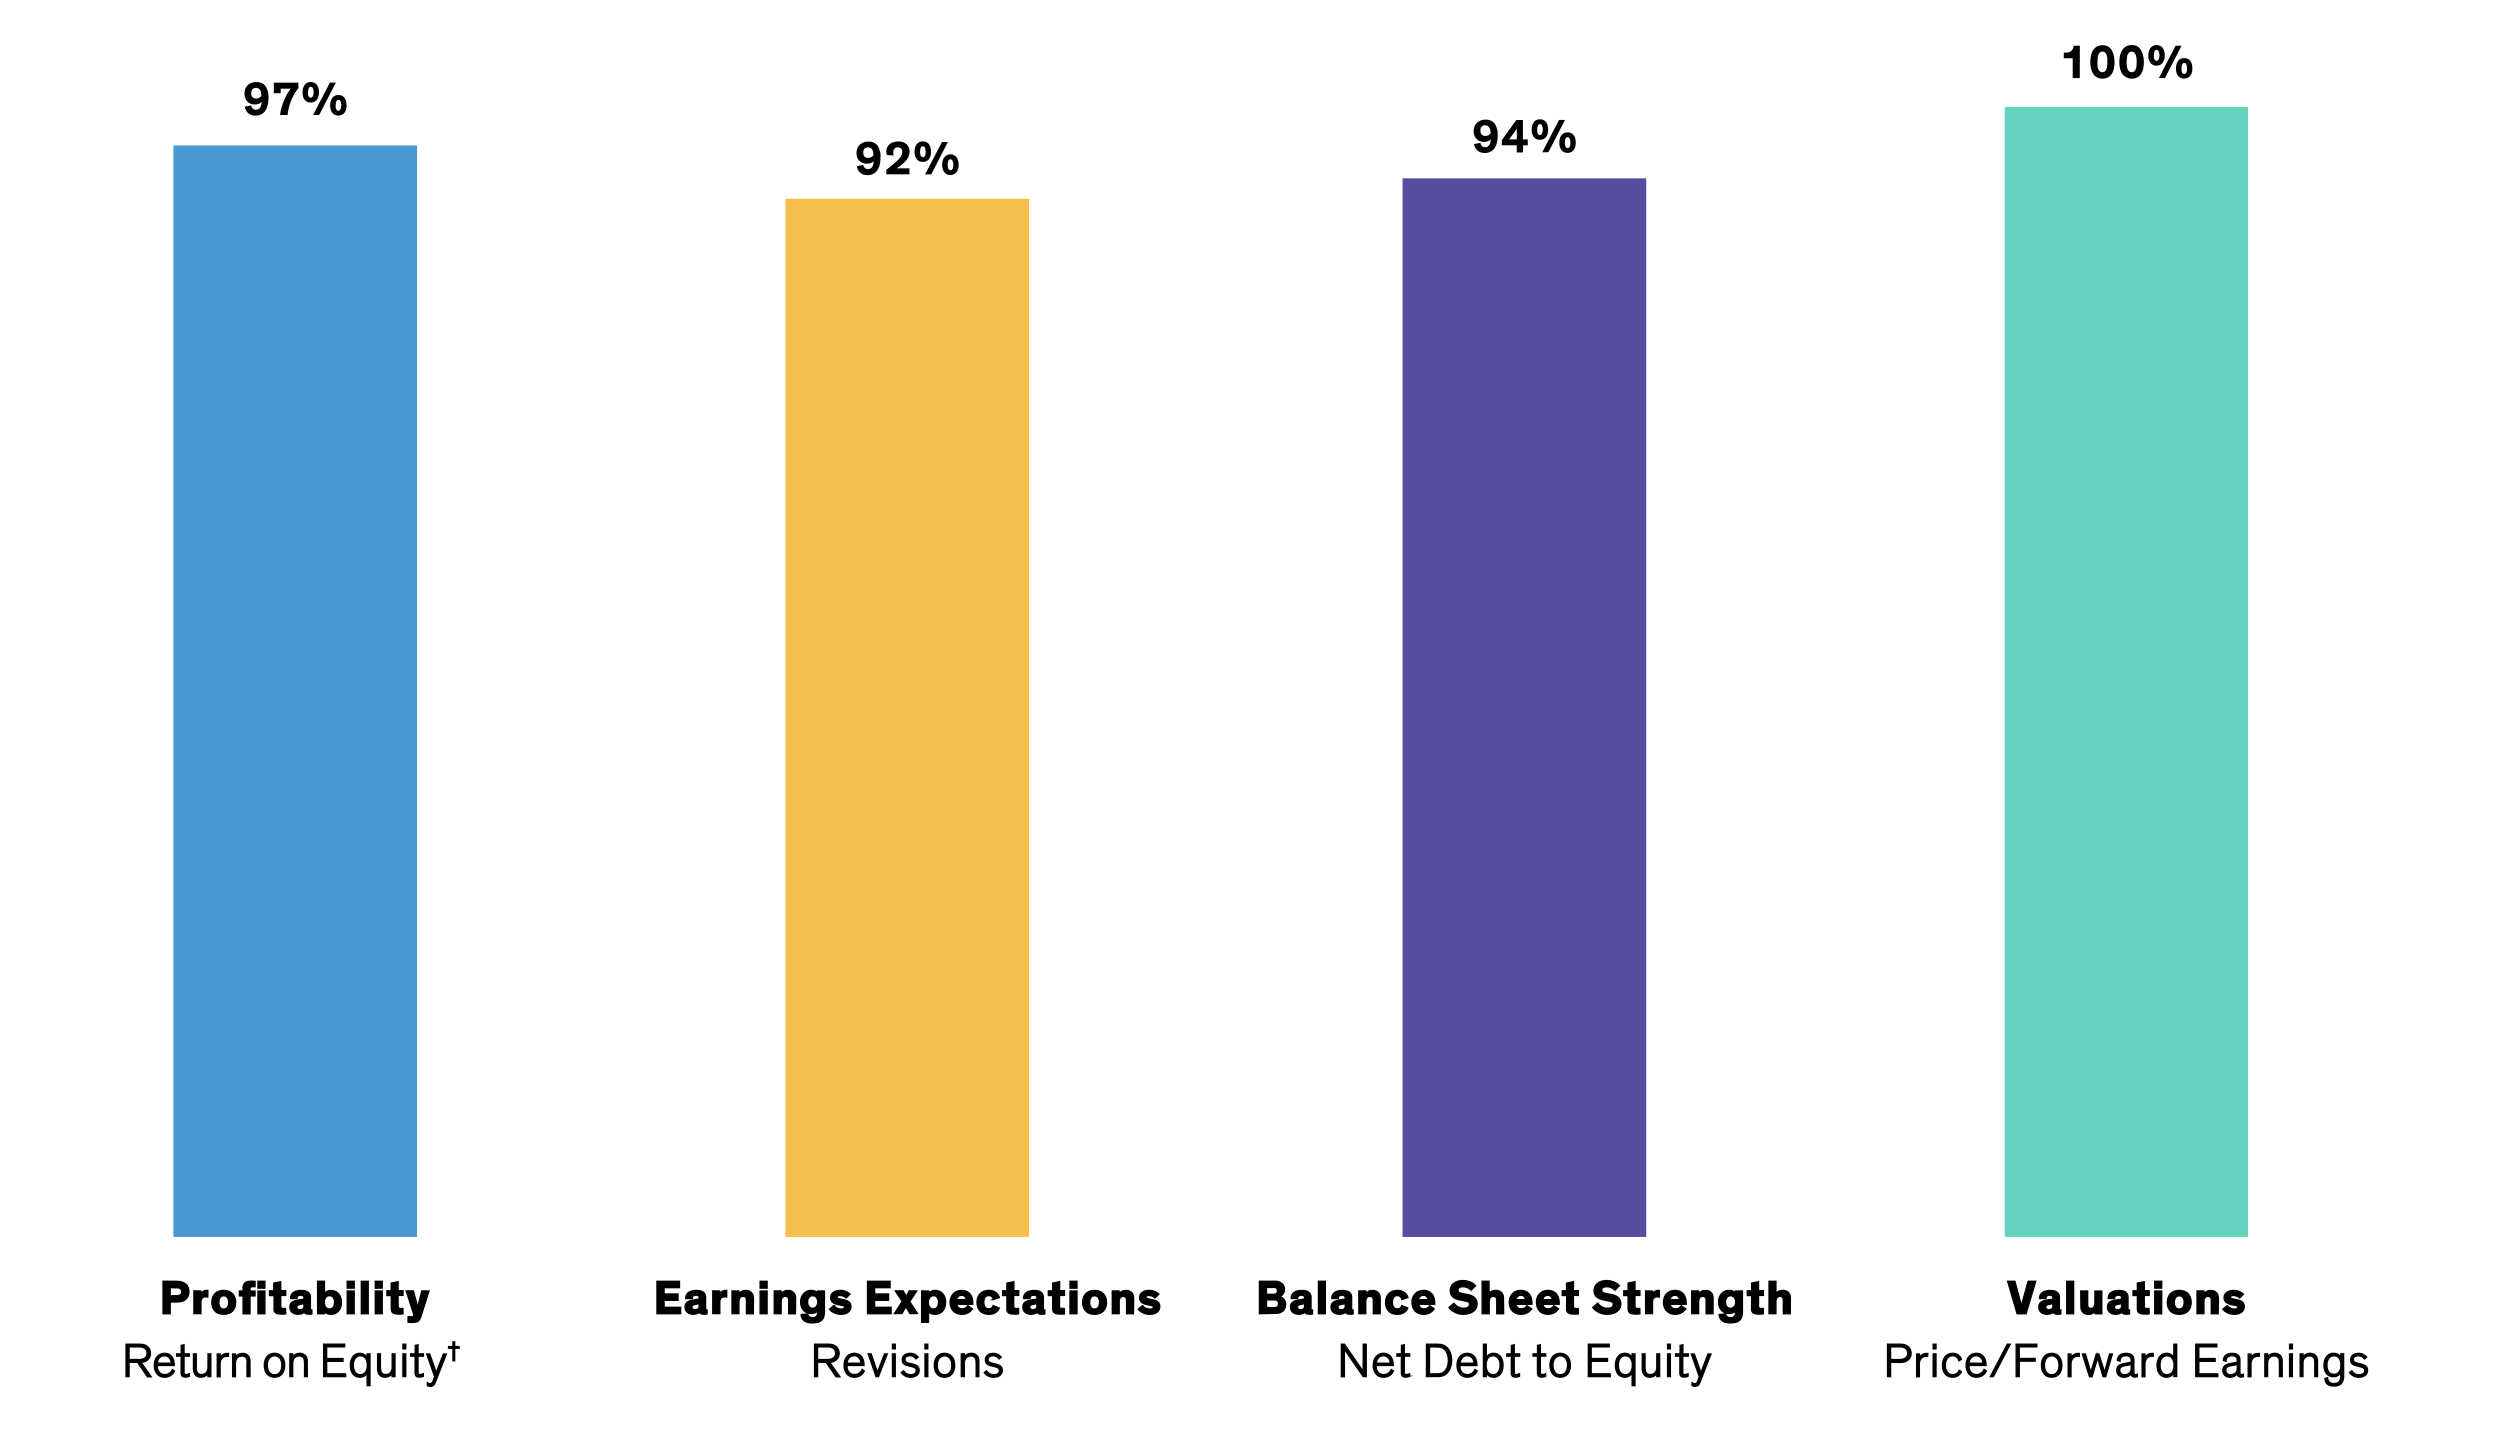 <svg xmlns="http://www.w3.org/2000/svg" viewBox="0 0 840 480"><defs><style>.cls-1{fill:#4899d1;}.cls-1,.cls-2,.cls-3,.cls-4{fill-rule:evenodd;}.cls-2{fill:#f5bf4d;}.cls-3{fill:#64d4bf;}.cls-4{fill:#564ca0;}.cls-5{stroke:#000;stroke-miterlimit:10;stroke-width:0.46px;}</style></defs><g id="Formatting_Guide" data-name="Formatting Guide"><polygon class="cls-1" points="58.26 48.88 140.13 48.88 140.13 415.61 58.26 415.61 58.26 48.88 58.26 48.88"/><polygon class="cls-2" points="263.9 66.77 345.77 66.77 345.77 415.61 263.9 415.61 263.9 66.77 263.9 66.77"/><polygon class="cls-3" points="673.58 35.92 755.33 35.92 755.33 415.61 673.58 415.61 673.58 35.92 673.58 35.92"/><polygon class="cls-4" points="471.26 59.92 553.13 59.92 553.13 415.61 471.26 415.61 471.26 59.92 471.26 59.92"/><g id="Live_Texts" data-name="Live Texts"><path d="M84.4,35.42a4.68,4.68,0,0,0,.17.53,1.51,1.51,0,0,0,.29.45,1.21,1.21,0,0,0,.46.33,1.45,1.45,0,0,0,.65.13,1.74,1.74,0,0,0,.84-.2,1.69,1.69,0,0,0,.6-.56,2.63,2.63,0,0,0,.36-.85,4.32,4.32,0,0,0,.12-1,2.77,2.77,0,0,1-1,.64,3.86,3.86,0,0,1-1.28.21,3.71,3.71,0,0,1-1.34-.24,3.18,3.18,0,0,1-1.1-.7A3.23,3.23,0,0,1,82.42,33a4,4,0,0,1-.27-1.52,4.34,4.34,0,0,1,.28-1.6,3.32,3.32,0,0,1,.8-1.23,3.61,3.61,0,0,1,1.24-.79,4.35,4.35,0,0,1,1.61-.28A3.72,3.72,0,0,1,89.2,28.9a6.79,6.79,0,0,1,1,4.15,9.41,9.41,0,0,1-.29,2.43,5.28,5.28,0,0,1-.84,1.82,3.74,3.74,0,0,1-1.34,1.14,4,4,0,0,1-1.82.4,4.09,4.09,0,0,1-1.62-.28,3.33,3.33,0,0,1-1.08-.71,3,3,0,0,1-.64-1,4.76,4.76,0,0,1-.32-1Zm0-4.1a2.2,2.2,0,0,0,.13.82,1.57,1.57,0,0,0,.37.55,1.27,1.27,0,0,0,.52.31,1.74,1.74,0,0,0,.61.1,2.44,2.44,0,0,0,1-.23,1.8,1.8,0,0,0,.78-.65.71.71,0,0,1,0-.15s0-.1,0-.15a4,4,0,0,0-.09-.83,2.47,2.47,0,0,0-.3-.77,1.58,1.58,0,0,0-.55-.57,1.79,1.79,0,0,0-2.06.24A1.81,1.81,0,0,0,84.44,31.32Z"/><path d="M100.28,29.63a10,10,0,0,0-.85,1.12,11.9,11.9,0,0,0-.72,1.18,17.42,17.42,0,0,0-2.07,6.72H94.12a11,11,0,0,1,.32-1.93c.17-.61.35-1.21.55-1.8a27.86,27.86,0,0,1,1.12-2.64,15.16,15.16,0,0,1,1.54-2.48H94.31v1.52H92V27.77h8.24Z"/><path d="M107.17,31.11a4.71,4.71,0,0,1-.16,1.25,3.6,3.6,0,0,1-.49,1.07,2.63,2.63,0,0,1-.87.75,2.59,2.59,0,0,1-1.25.28,2.62,2.62,0,0,1-1.27-.29,2.48,2.48,0,0,1-.85-.76,3.16,3.16,0,0,1-.48-1.07,5.05,5.05,0,0,1-.15-1.23,6,6,0,0,1,.14-1.25,3.58,3.58,0,0,1,.45-1.14,2.46,2.46,0,0,1,2.2-1.14,2.45,2.45,0,0,1,1.36.34,2.41,2.41,0,0,1,.84.84,3.37,3.37,0,0,1,.42,1.15A7.33,7.33,0,0,1,107.17,31.11Zm-1.79,0a3.45,3.45,0,0,0-.24-1.4.77.77,0,0,0-.72-.54.74.74,0,0,0-.69.53,3.33,3.33,0,0,0-.22,1.3,4,4,0,0,0,0,.7,2.31,2.31,0,0,0,.15.59,1.07,1.07,0,0,0,.28.4.63.63,0,0,0,.43.15.72.72,0,0,0,.44-.14,1,1,0,0,0,.3-.37,1.86,1.86,0,0,0,.17-.55A4.68,4.68,0,0,0,105.38,31.13Zm1.87,7.52h-2.06l5.66-10.88h2Zm9.2-3.15a4.63,4.63,0,0,1-.16,1.24,3.38,3.38,0,0,1-.49,1.07,2.42,2.42,0,0,1-.87.75,2.59,2.59,0,0,1-1.25.28,2.51,2.51,0,0,1-1.27-.29,2.47,2.47,0,0,1-.85-.75,3.3,3.3,0,0,1-.48-1.08,5,5,0,0,1-.15-1.22,6,6,0,0,1,.14-1.26,3.43,3.43,0,0,1,.45-1.13,2.44,2.44,0,0,1,2.2-1.15,2.41,2.41,0,0,1,2.2,1.19,3.31,3.31,0,0,1,.42,1.14A7.35,7.35,0,0,1,116.45,35.5Zm-1.79,0a3.49,3.49,0,0,0-.24-1.4.78.78,0,0,0-.72-.53.73.73,0,0,0-.69.53,3.28,3.28,0,0,0-.22,1.29,4.09,4.09,0,0,0,0,.71,2.23,2.23,0,0,0,.15.58,1,1,0,0,0,.28.4.63.63,0,0,0,.43.15.72.72,0,0,0,.44-.13,1.06,1.06,0,0,0,.3-.38,1.77,1.77,0,0,0,.17-.55A4.68,4.68,0,0,0,114.66,35.51Z"/><path d="M290.05,55.38a3.24,3.24,0,0,0,.16.53,1.51,1.51,0,0,0,.29.45,1.29,1.29,0,0,0,.46.33,1.45,1.45,0,0,0,.65.13,1.74,1.74,0,0,0,.84-.2,1.69,1.69,0,0,0,.6-.56,2.63,2.63,0,0,0,.36-.85,4.32,4.32,0,0,0,.12-1.05,2.69,2.69,0,0,1-1,.64,3.85,3.85,0,0,1-1.27.21,3.76,3.76,0,0,1-1.35-.24A3.19,3.19,0,0,1,288.06,53a4,4,0,0,1-.27-1.52,4.34,4.34,0,0,1,.28-1.6,3.45,3.45,0,0,1,.8-1.23,3.71,3.71,0,0,1,1.24-.79,4.37,4.37,0,0,1,1.62-.28,3.71,3.71,0,0,1,3.11,1.32,6.74,6.74,0,0,1,1,4.15,9.41,9.41,0,0,1-.29,2.43,5.28,5.28,0,0,1-.84,1.82,3.65,3.65,0,0,1-1.34,1.14,4,4,0,0,1-1.82.4,4.2,4.2,0,0,1-1.61-.27,3.29,3.29,0,0,1-1.08-.72,2.92,2.92,0,0,1-.65-1,4.76,4.76,0,0,1-.32-1Zm0-4.1a2.17,2.17,0,0,0,.13.82,1.57,1.57,0,0,0,.37.55,1.33,1.33,0,0,0,.52.31,1.77,1.77,0,0,0,.61.1,2.52,2.52,0,0,0,1-.23,1.83,1.83,0,0,0,.77-.65.76.76,0,0,1,0-.15.76.76,0,0,0,0-.15,4,4,0,0,0-.09-.83,2.47,2.47,0,0,0-.3-.77,1.58,1.58,0,0,0-.55-.57,1.79,1.79,0,0,0-2.06.24A1.81,1.81,0,0,0,290.08,51.28Z"/><path d="M298,52.09a3.78,3.78,0,0,1-.2-1.17,3.16,3.16,0,0,1,.28-1.34,3,3,0,0,1,.79-1.07,3.55,3.55,0,0,1,1.25-.71,5.11,5.11,0,0,1,1.68-.26,3.93,3.93,0,0,1,2.8.93,3.2,3.2,0,0,1,1,2.48,4,4,0,0,1-.23,1.37,5.06,5.06,0,0,1-.59,1.16,6.3,6.3,0,0,1-.86,1c-.32.32-.66.62-1,.91l-.79.6-.81.58h4.25v2h-7.76V57c.52-.35,1.07-.78,1.66-1.27s1.15-1,1.69-1.47l.69-.64a6.41,6.41,0,0,0,.64-.74,3.51,3.51,0,0,0,.48-.84,2.38,2.38,0,0,0,.19-1,1.58,1.58,0,0,0-.4-1.14,1.53,1.53,0,0,0-1.11-.39,1.51,1.51,0,0,0-.7.14,1.26,1.26,0,0,0-.47.38,1.54,1.54,0,0,0-.27.56,3,3,0,0,0-.08.66,3.38,3.38,0,0,0,.15,1Z"/><path d="M312.81,51.08a4.69,4.69,0,0,1-.16,1.24,3.27,3.27,0,0,1-.49,1.07,2.5,2.5,0,0,1-2.11,1,2.63,2.63,0,0,1-1.28-.29,2.36,2.36,0,0,1-.84-.76,3.16,3.16,0,0,1-.48-1.07,4.59,4.59,0,0,1-.16-1.22,6,6,0,0,1,.14-1.26,3.37,3.37,0,0,1,.46-1.14,2.48,2.48,0,0,1,.85-.82,2.61,2.61,0,0,1,1.34-.32,2.51,2.51,0,0,1,1.37.34,2.59,2.59,0,0,1,.84.84,3.43,3.43,0,0,1,.41,1.15A6.41,6.41,0,0,1,312.81,51.08Zm-1.79,0a3.49,3.49,0,0,0-.24-1.4.78.78,0,0,0-.72-.53.73.73,0,0,0-.69.52,3.37,3.37,0,0,0-.22,1.3,5.12,5.12,0,0,0,.05.7,2.31,2.31,0,0,0,.15.59,1.07,1.07,0,0,0,.28.4.64.64,0,0,0,.43.15.66.66,0,0,0,.44-.14,1,1,0,0,0,.31-.37,1.86,1.86,0,0,0,.16-.55A3.58,3.58,0,0,0,311,51.09Zm1.87,7.52h-2.06l5.66-10.88h2Zm9.2-3.15a4.63,4.63,0,0,1-.16,1.24,3.18,3.18,0,0,1-.49,1.07,2.46,2.46,0,0,1-.87.76,2.67,2.67,0,0,1-1.24.27,2.63,2.63,0,0,1-1.28-.28,2.57,2.57,0,0,1-.84-.76,3.21,3.21,0,0,1-.48-1.08,4.54,4.54,0,0,1-.16-1.22,6.16,6.16,0,0,1,.14-1.26,3.24,3.24,0,0,1,.46-1.13,2.5,2.5,0,0,1,.85-.83,2.59,2.59,0,0,1,3.55.87,3.3,3.3,0,0,1,.41,1.14A6.48,6.48,0,0,1,322.09,55.46Zm-1.79,0a3.42,3.42,0,0,0-.24-1.4.77.77,0,0,0-.72-.54.74.74,0,0,0-.69.53,3.28,3.28,0,0,0-.22,1.29,5.39,5.39,0,0,0,.05.71,2.23,2.23,0,0,0,.15.58,1,1,0,0,0,.28.4.64.64,0,0,0,.43.15.72.72,0,0,0,.44-.13,1.08,1.08,0,0,0,.31-.38,1.77,1.77,0,0,0,.16-.55A3.53,3.53,0,0,0,320.3,55.48Z"/><path d="M497.41,48a3.24,3.24,0,0,0,.16.53,1.51,1.51,0,0,0,.29.45,1.29,1.29,0,0,0,.46.33,1.45,1.45,0,0,0,.65.13,1.74,1.74,0,0,0,.84-.2,1.69,1.69,0,0,0,.6-.56,2.63,2.63,0,0,0,.36-.85,4.32,4.32,0,0,0,.12-1,2.69,2.69,0,0,1-1,.64,3.85,3.85,0,0,1-1.27.21,3.76,3.76,0,0,1-1.35-.24,3.27,3.27,0,0,1-1.84-1.81,4,4,0,0,1-.27-1.52,4.34,4.34,0,0,1,.28-1.6,3.45,3.45,0,0,1,.8-1.23,3.71,3.71,0,0,1,1.24-.79,4.37,4.37,0,0,1,1.62-.28,3.71,3.71,0,0,1,3.11,1.32,6.72,6.72,0,0,1,1,4.15,9.41,9.41,0,0,1-.29,2.43,5.28,5.28,0,0,1-.84,1.82A3.65,3.65,0,0,1,500.76,51a4,4,0,0,1-1.82.4,4,4,0,0,1-1.61-.28,3.27,3.27,0,0,1-1.09-.71,3.16,3.16,0,0,1-.64-1,4.76,4.76,0,0,1-.32-1Zm0-4.1a2.2,2.2,0,0,0,.13.82,1.57,1.57,0,0,0,.37.55,1.33,1.33,0,0,0,.52.31,1.77,1.77,0,0,0,.61.1,2.52,2.52,0,0,0,1-.23,1.83,1.83,0,0,0,.77-.65.71.71,0,0,1,0-.15s0-.1,0-.15a4,4,0,0,0-.09-.83,2.47,2.47,0,0,0-.3-.77,1.58,1.58,0,0,0-.55-.57,1.51,1.51,0,0,0-.85-.22,1.57,1.57,0,0,0-1.21.46A1.81,1.81,0,0,0,497.44,43.86Z"/><path d="M513.33,46.84v2h-1.59v2.38h-2.1V48.81h-5V47.06l4.84-6.75h2.22v6.53Zm-3.69,0V44.39c0-.22,0-.43,0-.61s0-.42,0-.64h0a3,3,0,0,1-.22.37l-.25.4a4,4,0,0,1-.31.45l-1,1.37-.26.36-.26.37c-.1.12-.2.25-.29.38v0h2.57Z"/><path d="M520.17,43.65A4.71,4.71,0,0,1,520,44.9a3.27,3.27,0,0,1-.49,1.07,2.5,2.5,0,0,1-2.11,1,2.63,2.63,0,0,1-1.28-.29,2.36,2.36,0,0,1-.84-.76,3.16,3.16,0,0,1-.48-1.07,4.61,4.61,0,0,1-.16-1.23,6,6,0,0,1,.14-1.25,3.58,3.58,0,0,1,.45-1.14,2.46,2.46,0,0,1,2.2-1.14,2.51,2.51,0,0,1,1.37.34,2.59,2.59,0,0,1,.84.84,3.35,3.35,0,0,1,.41,1.15A6.38,6.38,0,0,1,520.17,43.65Zm-1.79,0a3.45,3.45,0,0,0-.24-1.4.77.77,0,0,0-.72-.54.74.74,0,0,0-.69.53,3.33,3.33,0,0,0-.22,1.3,5.24,5.24,0,0,0,0,.7,2.31,2.31,0,0,0,.15.59,1.07,1.07,0,0,0,.28.4.64.64,0,0,0,.43.15.72.72,0,0,0,.44-.14.93.93,0,0,0,.3-.37,1.86,1.86,0,0,0,.17-.55A3.58,3.58,0,0,0,518.38,43.67Zm1.87,7.52h-2.06l5.66-10.88h2Zm9.2-3.15a4.63,4.63,0,0,1-.16,1.24,3.18,3.18,0,0,1-.49,1.07,2.34,2.34,0,0,1-.87.75,2.58,2.58,0,0,1-1.24.28,2.53,2.53,0,0,1-1.28-.29,2.43,2.43,0,0,1-.84-.75,3.3,3.3,0,0,1-.48-1.08,4.54,4.54,0,0,1-.16-1.22,6,6,0,0,1,.14-1.26,3.24,3.24,0,0,1,.46-1.13,2.5,2.5,0,0,1,.85-.83,2.61,2.61,0,0,1,1.34-.32,2.51,2.51,0,0,1,1.37.34,2.62,2.62,0,0,1,.84.85,3.3,3.3,0,0,1,.41,1.14A6.41,6.41,0,0,1,529.45,48Zm-1.79,0a3.49,3.49,0,0,0-.24-1.4.78.78,0,0,0-.72-.53.74.74,0,0,0-.69.53,3.28,3.28,0,0,0-.22,1.29,5.39,5.39,0,0,0,.05.71,2.23,2.23,0,0,0,.15.58,1,1,0,0,0,.28.4.64.64,0,0,0,.43.15.72.72,0,0,0,.44-.13,1.08,1.08,0,0,0,.31-.38,1.77,1.77,0,0,0,.16-.55A3.58,3.58,0,0,0,527.66,48.05Z"/><path d="M698.8,26.24h-2.37V19.58h-3v-1.9H694a4.16,4.16,0,0,0,1.09-.12,2.32,2.32,0,0,0,.76-.35,2.26,2.26,0,0,0,.84-1.85h2.14Z"/><path d="M710.48,20.86a11.86,11.86,0,0,1-.17,1.95,5.59,5.59,0,0,1-.62,1.79,3.79,3.79,0,0,1-1.26,1.32,3.73,3.73,0,0,1-2,.51,3.55,3.55,0,0,1-1.93-.49,3.79,3.79,0,0,1-1.27-1.28,5.45,5.45,0,0,1-.68-1.78,9.76,9.76,0,0,1-.21-2,11.55,11.55,0,0,1,.18-2,5.77,5.77,0,0,1,.65-1.83,3.82,3.82,0,0,1,1.26-1.33,3.52,3.52,0,0,1,2-.52,3.62,3.62,0,0,1,2,.49A3.74,3.74,0,0,1,709.6,17a5.76,5.76,0,0,1,.66,1.83A11,11,0,0,1,710.48,20.86Zm-2.42,0c0-.39,0-.8,0-1.21a5.35,5.35,0,0,0-.23-1.14,2.2,2.2,0,0,0-.51-.84,1.19,1.19,0,0,0-.89-.33,1.17,1.17,0,0,0-.88.33,2.2,2.2,0,0,0-.51.84,4.79,4.79,0,0,0-.23,1.14c0,.41-.06.82-.06,1.21s0,.78,0,1.18a4,4,0,0,0,.23,1.09,1.87,1.87,0,0,0,.51.81,1.24,1.24,0,0,0,.89.31,1.26,1.26,0,0,0,.91-.31,2.06,2.06,0,0,0,.5-.81A4.47,4.47,0,0,0,708,22C708.05,21.64,708.06,21.25,708.06,20.86Z"/><path d="M720.34,20.86a11.86,11.86,0,0,1-.17,1.95,5.37,5.37,0,0,1-.63,1.79,3.67,3.67,0,0,1-1.25,1.32,3.78,3.78,0,0,1-2,.51,3.58,3.58,0,0,1-1.94-.49A3.76,3.76,0,0,1,713,24.66a5.69,5.69,0,0,1-.69-1.78,9.76,9.76,0,0,1-.21-2,11.58,11.58,0,0,1,.19-2A5.77,5.77,0,0,1,713,17a3.79,3.79,0,0,1,1.25-1.33,3.58,3.58,0,0,1,2-.52,3.62,3.62,0,0,1,2,.49A3.74,3.74,0,0,1,719.46,17a5.76,5.76,0,0,1,.66,1.83A11.91,11.91,0,0,1,720.34,20.86Zm-2.42,0c0-.39,0-.8-.06-1.21a4.35,4.35,0,0,0-.23-1.14,2.19,2.19,0,0,0-.5-.84,1.37,1.37,0,0,0-1.78,0,2.19,2.19,0,0,0-.5.84,4.35,4.35,0,0,0-.23,1.14c0,.41-.06.82-.06,1.21s0,.78.05,1.18a4.05,4.05,0,0,0,.22,1.09,2.08,2.08,0,0,0,.51.81,1.28,1.28,0,0,0,.9.31,1.23,1.23,0,0,0,.9-.31,2.08,2.08,0,0,0,.51-.81,4.05,4.05,0,0,0,.22-1.09C717.9,21.64,717.92,21.25,717.92,20.86Z"/><path d="M727.36,18.7a4.63,4.63,0,0,1-.16,1.24,3.19,3.19,0,0,1-.5,1.07,2.43,2.43,0,0,1-.86.76,2.71,2.71,0,0,1-1.25.28,2.62,2.62,0,0,1-1.27-.29,2.49,2.49,0,0,1-.85-.76,3.25,3.25,0,0,1-.48-1.07,5.05,5.05,0,0,1-.15-1.23,5.38,5.38,0,0,1,.14-1.25,3.49,3.49,0,0,1,.45-1.14,2.46,2.46,0,0,1,2.19-1.14,2.57,2.57,0,0,1,1.37.33,2.53,2.53,0,0,1,.84.85,3.53,3.53,0,0,1,.42,1.14A7.55,7.55,0,0,1,727.36,18.7Zm-1.79,0a3.45,3.45,0,0,0-.24-1.4.77.77,0,0,0-.72-.54.74.74,0,0,0-.69.53,3.3,3.3,0,0,0-.22,1.3,5.27,5.27,0,0,0,0,.7,2.69,2.69,0,0,0,.16.58.91.91,0,0,0,.28.4.59.59,0,0,0,.43.16.74.74,0,0,0,.44-.14,1.06,1.06,0,0,0,.3-.38,1.77,1.77,0,0,0,.17-.55A4.65,4.65,0,0,0,725.57,18.72Zm1.87,7.52h-2.06L731,15.36h2Zm9.2-3.15a4.69,4.69,0,0,1-.16,1.24,3.29,3.29,0,0,1-.5,1.07,2.5,2.5,0,0,1-.86.75,2.59,2.59,0,0,1-1.25.28,2.62,2.62,0,0,1-1.27-.29,2.4,2.4,0,0,1-.85-.76,3.16,3.16,0,0,1-.48-1.07,5,5,0,0,1-.15-1.22,5.41,5.41,0,0,1,.14-1.26,3.58,3.58,0,0,1,.45-1.14,2.51,2.51,0,0,1,.86-.82,2.57,2.57,0,0,1,1.33-.32,2.49,2.49,0,0,1,1.37.34,2.41,2.41,0,0,1,.84.84,3.68,3.68,0,0,1,.42,1.15A7.35,7.35,0,0,1,736.64,23.09Zm-1.79,0a3.49,3.49,0,0,0-.24-1.4.76.76,0,0,0-.72-.53.73.73,0,0,0-.69.52A3.37,3.37,0,0,0,733,23a5.18,5.18,0,0,0,0,.7,2.79,2.79,0,0,0,.16.59,1,1,0,0,0,.28.4.63.63,0,0,0,.43.15.74.74,0,0,0,.44-.14,1,1,0,0,0,.3-.37,1.86,1.86,0,0,0,.17-.55A4.68,4.68,0,0,0,734.85,23.1Z"/><path class="cls-5" d="M57.17,437.46v3.94H54.78V430.52H58.9a10.18,10.18,0,0,1,1.48.09,4.82,4.82,0,0,1,1,.26A3.24,3.24,0,0,1,62.9,432a3.38,3.38,0,0,1,.55,2,3.51,3.51,0,0,1-.37,1.72A3.13,3.13,0,0,1,62,436.87a3.81,3.81,0,0,1-1.42.49,13.18,13.18,0,0,1-1.76.1Zm0-4.83v2.71h1.88a5.2,5.2,0,0,0,.72,0,1.51,1.51,0,0,0,.58-.16,1,1,0,0,0,.52-.41,1.33,1.33,0,0,0,.18-.74,1.41,1.41,0,0,0-.18-.78,1.24,1.24,0,0,0-.53-.42,3.1,3.1,0,0,0-.58-.13q-.33,0-.72,0Z"/><path class="cls-5" d="M67.44,433.78v1a1.5,1.5,0,0,1,.27-.43,1.76,1.76,0,0,1,.46-.39,3.43,3.43,0,0,1,.64-.28,2.56,2.56,0,0,1,.75-.11h.27v2.24l-.39-.07-.36,0a1.61,1.61,0,0,0-1,.29,1.57,1.57,0,0,0-.48.78,3.41,3.41,0,0,0-.09.48c0,.17,0,.35,0,.54v3.54H65.16v-7.62Z"/><path class="cls-5" d="M71.19,437.62a4.79,4.79,0,0,1,.29-1.71,3.71,3.71,0,0,1,.82-1.27,3.16,3.16,0,0,1,1.25-.78,5,5,0,0,1,3.25,0,3.27,3.27,0,0,1,1.26.78,3.57,3.57,0,0,1,.82,1.27,5,5,0,0,1,0,3.42,3.34,3.34,0,0,1-2.08,2,5.41,5.41,0,0,1-3.25,0,3.36,3.36,0,0,1-1.25-.76,3.62,3.62,0,0,1-.82-1.25A4.79,4.79,0,0,1,71.19,437.62Zm2.34,0a2.76,2.76,0,0,0,.42,1.64,1.42,1.42,0,0,0,1.22.59,1.45,1.45,0,0,0,1.24-.59,2.76,2.76,0,0,0,.43-1.64,2.79,2.79,0,0,0-.43-1.65,1.45,1.45,0,0,0-1.24-.59,1.42,1.42,0,0,0-1.22.59A2.84,2.84,0,0,0,73.53,437.59Z"/><path class="cls-5" d="M85.69,435.43H84v6H81.68v-6H80.43v-1.65h1.25V433a4.33,4.33,0,0,1,.11-1,2.59,2.59,0,0,1,.34-.73,1.62,1.62,0,0,1,.89-.61,5,5,0,0,1,1.28-.16c.29,0,.55,0,.79,0l.6.06v1.76l-.27,0h-.36a2.35,2.35,0,0,0-.5,0,.68.68,0,0,0-.35.17.55.55,0,0,0-.17.23,1.25,1.25,0,0,0-.05.45v.64h1.7Zm3.3-2.62H86.68v-2.29H89Zm0,8.59H86.68v-7.62H89Z"/><path class="cls-5" d="M96,441.43l-.61.09a6.57,6.57,0,0,1-.78,0,6.26,6.26,0,0,1-1.31-.13,1.44,1.44,0,0,1-.94-.53,1.26,1.26,0,0,1-.27-.64,7.64,7.64,0,0,1,0-.92v-4H90.55v-1.59H92v-2.59l2.31-.46v3H96v1.59H94.32v3.37a3.16,3.16,0,0,0,0,.5.67.67,0,0,0,.15.29,1.19,1.19,0,0,0,.87.24h.36l.23,0Z"/><path class="cls-5" d="M104.28,439.5a1.17,1.17,0,0,0,.07.5.35.35,0,0,0,.33.14h.11v1.34a4.46,4.46,0,0,1-.51.07,4.91,4.91,0,0,1-.57,0,2.85,2.85,0,0,1-.91-.14.79.79,0,0,1-.53-.55h0a2.62,2.62,0,0,1-.77.49,3.53,3.53,0,0,1-1.35.21,3,3,0,0,1-2-.63,2.24,2.24,0,0,1-.73-1.8,2.12,2.12,0,0,1,.24-1.05,1.89,1.89,0,0,1,.71-.69,3.51,3.51,0,0,1,.76-.34c.28-.08.64-.16,1.09-.24l1.45-.24a1.09,1.09,0,0,0,.4-.11.3.3,0,0,0,.08-.24v-.13a.84.84,0,0,0-.26-.66,1.22,1.22,0,0,0-.85-.24,1.43,1.43,0,0,0-.93.27,1,1,0,0,0-.32.84l-2.14,0a2.7,2.7,0,0,1,.22-1.16,2.33,2.33,0,0,1,.69-.84,3.35,3.35,0,0,1,1.11-.51,5.56,5.56,0,0,1,1.46-.18,6.5,6.5,0,0,1,1.31.12,2.94,2.94,0,0,1,1,.4,1.94,1.94,0,0,1,.63.73,2.41,2.41,0,0,1,.22,1.09Zm-2.15-1.56-.3.11a5.46,5.46,0,0,1-.54.13l-.52.12a3.52,3.52,0,0,0-.41.1,1.26,1.26,0,0,0-.33.15.67.67,0,0,0-.32.63.77.77,0,0,0,.31.68,1.39,1.39,0,0,0,.81.21,1.56,1.56,0,0,0,.94-.27,1,1,0,0,0,.36-.88Z"/><path class="cls-5" d="M111.23,441.59a3.42,3.42,0,0,1-1.27-.22,2.26,2.26,0,0,1-.93-.66v.69h-2.31V430.52H109v4a2.68,2.68,0,0,1,.84-.61,3.06,3.06,0,0,1,1.36-.29,3.57,3.57,0,0,1,1.45.29,3.09,3.09,0,0,1,1.11.82,3.67,3.67,0,0,1,.7,1.26,5,5,0,0,1,.25,1.63,5.11,5.11,0,0,1-.25,1.6,3.76,3.76,0,0,1-.72,1.27,3.14,3.14,0,0,1-1.1.84A3.6,3.6,0,0,1,111.23,441.59Zm-2.27-4a2.56,2.56,0,0,0,.48,1.62,1.51,1.51,0,0,0,1.25.61,1.48,1.48,0,0,0,1.26-.6,2.65,2.65,0,0,0,.45-1.63,2.84,2.84,0,0,0-.43-1.65,1.62,1.62,0,0,0-2.53,0A2.56,2.56,0,0,0,109,437.59Z"/><path class="cls-5" d="M119,432.81h-2.33v-2.29H119Zm0,8.59h-2.33v-7.62H119Z"/><path class="cls-5" d="M123.72,441.4h-2.31V430.52h2.31Z"/><path class="cls-5" d="M128.42,432.81H126.1v-2.29h2.32Zm0,8.59H126.1v-7.62h2.32Z"/><path class="cls-5" d="M135.43,441.43l-.61.09a6.57,6.57,0,0,1-.78,0,6.36,6.36,0,0,1-1.32-.13,1.44,1.44,0,0,1-.93-.53,1.26,1.26,0,0,1-.27-.64,7.33,7.33,0,0,1-.05-.92v-4H130v-1.59h1.45v-2.59l2.31-.46v3h1.65v1.59h-1.65v3.37a3,3,0,0,0,0,.5.67.67,0,0,0,.15.29,1.19,1.19,0,0,0,.87.24h.36l.23,0Z"/><path class="cls-5" d="M144.13,433.78,141.54,442a7.29,7.29,0,0,1-.38,1,2.34,2.34,0,0,1-.42.66,1.89,1.89,0,0,1-.76.49,4.88,4.88,0,0,1-1.47.16h-.71l-.69-.05v-1.81l.38,0h.73a1.76,1.76,0,0,0,.4-.06.55.55,0,0,0,.29-.2.58.58,0,0,0,.11-.37,1.32,1.32,0,0,0-.08-.44l-.16-.49-2.29-7.14h2.42l1.08,4.07c0,.18.09.37.13.56s.08.37.12.53.08.37.13.54h0l.11-.56c0-.16.07-.33.1-.52s.09-.37.14-.55l1-4.07Z"/><path class="cls-5" d="M46.2,457.71H43.36v4.82h-1V451.65H46.6a9.94,9.94,0,0,1,1.34.09,3.25,3.25,0,0,1,1.24.47,2.76,2.76,0,0,1,1,1,3.33,3.33,0,0,1,0,3,2.9,2.9,0,0,1-1,1,3.06,3.06,0,0,1-.87.39,4.9,4.9,0,0,1-.92.15l3.42,4.84H49.53Zm-2.84-.9h3a6.35,6.35,0,0,0,1.21-.08,3.15,3.15,0,0,0,.75-.22,1.94,1.94,0,0,0,.81-.71,2.28,2.28,0,0,0,0-2.26,1.83,1.83,0,0,0-.81-.69,2.75,2.75,0,0,0-.75-.24,8.92,8.92,0,0,0-1.21-.07h-3Z"/><path class="cls-5" d="M58.62,460.65a4.4,4.4,0,0,1-.42.69,2.79,2.79,0,0,1-.66.67,3.36,3.36,0,0,1-.94.51,3.68,3.68,0,0,1-1.25.2,3.24,3.24,0,0,1-2.54-1.05,4.33,4.33,0,0,1-.94-3,5,5,0,0,1,.24-1.59,3.79,3.79,0,0,1,.7-1.25,3.13,3.13,0,0,1,1.07-.81,3.49,3.49,0,0,1,2.83,0,2.85,2.85,0,0,1,1,.83,3.57,3.57,0,0,1,.62,1.25,5.57,5.57,0,0,1,.21,1.57v.12H52.83v.12a3.9,3.9,0,0,0,.2,1.3,2.6,2.6,0,0,0,.54.92,2.24,2.24,0,0,0,.82.55,2.72,2.72,0,0,0,1,.19,2.78,2.78,0,0,0,.95-.16,3.14,3.14,0,0,0,.72-.41,3,3,0,0,0,.52-.55,5.38,5.38,0,0,0,.34-.58Zm-3.35-5.13a2.16,2.16,0,0,0-1.68.69,3,3,0,0,0-.73,1.84h4.68a2.91,2.91,0,0,0-.15-.92,2.51,2.51,0,0,0-.44-.8,2.2,2.2,0,0,0-.72-.59A2,2,0,0,0,55.27,455.52Z"/><path class="cls-5" d="M59.38,454.91H60.9v-2.85l.93-.21v3.06h1.8v.74h-1.8v5.15a3.48,3.48,0,0,0,0,.49.68.68,0,0,0,.11.34.72.72,0,0,0,.59.21,2.08,2.08,0,0,0,.63-.09,3.15,3.15,0,0,0,.44-.17v.85a3.57,3.57,0,0,1-.53.18,3.86,3.86,0,0,1-.82.08,2.38,2.38,0,0,1-.64-.08.9.9,0,0,1-.44-.29,1.82,1.82,0,0,1-.3-1.17v-5.5H59.38Z"/><path class="cls-5" d="M65,454.91h.93v4.35a6.34,6.34,0,0,0,.11,1.24,1.81,1.81,0,0,0,.37.84,1.58,1.58,0,0,0,.54.37,2.13,2.13,0,0,0,.8.13,2,2,0,0,0,1-.22,1.9,1.9,0,0,0,.66-.56,2.39,2.39,0,0,0,.37-.77,3.23,3.23,0,0,0,.12-.85v-4.53h.93v7.62H69.9v-1.25a2.61,2.61,0,0,1-.31.53,2,2,0,0,1-.5.47,2.74,2.74,0,0,1-.69.32,2.84,2.84,0,0,1-.86.12,2.37,2.37,0,0,1-1.86-.74,2.33,2.33,0,0,1-.49-.89,4.56,4.56,0,0,1-.18-1.41Z"/><path class="cls-5" d="M76.73,455.71a3.15,3.15,0,0,0-.52,0,2.12,2.12,0,0,0-.91.19,2,2,0,0,0-.72.52,2.33,2.33,0,0,0-.46.8,3,3,0,0,0-.17,1.05v4.31H73v-7.62H74v1.47a2.1,2.1,0,0,1,.31-.64,2.33,2.33,0,0,1,1.17-.89,2.32,2.32,0,0,1,.8-.13,2.29,2.29,0,0,1,.5,0Z"/><path class="cls-5" d="M84,462.53H83v-4.1A9.54,9.54,0,0,0,83,457a1.67,1.67,0,0,0-.39-.88,1.69,1.69,0,0,0-1.34-.49,2.05,2.05,0,0,0-.89.17,2,2,0,0,0-.65.45,2.16,2.16,0,0,0-.48.83,3.09,3.09,0,0,0-.15.95v4.53h-.94v-7.62h.94v1.26a2.22,2.22,0,0,1,.31-.53,2.3,2.3,0,0,1,.51-.47,2.66,2.66,0,0,1,.7-.32,3,3,0,0,1,.87-.12,2.37,2.37,0,0,1,1.86.74,3.77,3.77,0,0,1,.31.42,2.26,2.26,0,0,1,.2.52,5.73,5.73,0,0,1,.12.74c0,.29,0,.65,0,1.07Z"/><path class="cls-5" d="M88.82,458.75a5.3,5.3,0,0,1,.24-1.65,3.48,3.48,0,0,1,.68-1.26,3,3,0,0,1,1.07-.82,3.65,3.65,0,0,1,2.85,0,3.1,3.1,0,0,1,1.08.82,3.81,3.81,0,0,1,.68,1.26,5.62,5.62,0,0,1,.23,1.65,5.53,5.53,0,0,1-.23,1.63,3.81,3.81,0,0,1-.68,1.26,3,3,0,0,1-1.06.8,3.7,3.7,0,0,1-1.44.28,3.62,3.62,0,0,1-1.44-.28,3,3,0,0,1-1.07-.8,3.62,3.62,0,0,1-.67-1.26A5.22,5.22,0,0,1,88.82,458.75Zm1,0a3.62,3.62,0,0,0,.67,2.34,2.18,2.18,0,0,0,1.77.83,2.3,2.3,0,0,0,1-.21,2.26,2.26,0,0,0,.78-.63,2.84,2.84,0,0,0,.5-1,4.93,4.93,0,0,0,.17-1.33,3.81,3.81,0,0,0-.65-2.35,2.16,2.16,0,0,0-1.78-.85,2.14,2.14,0,0,0-1.78.85A3.75,3.75,0,0,0,89.8,458.73Z"/><path class="cls-5" d="M103.26,462.53h-.93v-4.1a9.34,9.34,0,0,0-.09-1.46,1.67,1.67,0,0,0-.39-.88,1.69,1.69,0,0,0-1.34-.49,2.08,2.08,0,0,0-.89.17,2,2,0,0,0-.65.45,2.16,2.16,0,0,0-.48.83,3.09,3.09,0,0,0-.15.95v4.53h-.93v-7.62h.93v1.26a2.27,2.27,0,0,1,.32-.53,2,2,0,0,1,.5-.47,3,3,0,0,1,.7-.32,3,3,0,0,1,.87-.12,2.41,2.41,0,0,1,1.87.74q.16.21.3.42a2.26,2.26,0,0,1,.2.52,3.57,3.57,0,0,1,.12.74c0,.29,0,.65,0,1.07Z"/><path class="cls-5" d="M116.12,462.53h-7.37V451.65h7.06v.89h-6.06v3.94h5.49v.91h-5.49v4.24h6.37Z"/><path class="cls-5" d="M120.88,462.72a3,3,0,0,1-1.27-.27,2.8,2.8,0,0,1-1-.76,3.78,3.78,0,0,1-.64-1.25,5.85,5.85,0,0,1-.23-1.69,5.52,5.52,0,0,1,.24-1.69,3.86,3.86,0,0,1,.66-1.26,2.72,2.72,0,0,1,1-.79,2.89,2.89,0,0,1,1.28-.28,2.59,2.59,0,0,1,1.54.45,2.49,2.49,0,0,1,.91,1.09v-1.36h.94v10.66h-.94v-4.4a2.78,2.78,0,0,1-.91,1.11A2.71,2.71,0,0,1,120.88,462.72Zm2.54-4a3.8,3.8,0,0,0-.63-2.37,2,2,0,0,0-1.68-.81,2.11,2.11,0,0,0-1.74.81,3.77,3.77,0,0,0-.64,2.36,4,4,0,0,0,.61,2.36,2,2,0,0,0,1.73.82,2.06,2.06,0,0,0,1.72-.81A3.77,3.77,0,0,0,123.42,458.73Z"/><path class="cls-5" d="M126.88,454.91h.93v4.35a6.34,6.34,0,0,0,.11,1.24,1.71,1.71,0,0,0,.37.84,1.58,1.58,0,0,0,.54.37,2.1,2.1,0,0,0,.8.13,2,2,0,0,0,1-.22,1.9,1.9,0,0,0,.66-.56,2.39,2.39,0,0,0,.37-.77,3.23,3.23,0,0,0,.12-.85v-4.53h.93v7.62h-.93v-1.25a2.61,2.61,0,0,1-.31.53,2,2,0,0,1-.5.47,2.74,2.74,0,0,1-.69.32,2.88,2.88,0,0,1-.86.12,2.41,2.41,0,0,1-1.87-.74,2.63,2.63,0,0,1-.49-.89,4.93,4.93,0,0,1-.17-1.41Z"/><path class="cls-5" d="M136.32,453.21h-.93v-1.56h.93Zm0,9.32h-.93v-7.62h.93Z"/><path class="cls-5" d="M138,454.91h1.52v-2.85l.93-.21v3.06h1.81v.74h-1.81v5.15a3.48,3.48,0,0,0,0,.49.6.6,0,0,0,.12.34.68.68,0,0,0,.58.21,2.08,2.08,0,0,0,.63-.09,4,4,0,0,0,.45-.17v.85a4.23,4.23,0,0,1-.54.18,3.79,3.79,0,0,1-.82.08,2.38,2.38,0,0,1-.64-.08,1,1,0,0,1-.44-.29,1.82,1.82,0,0,1-.3-1.17v-5.5H138Z"/><path class="cls-5" d="M146.16,460l.43,1.27h0c0-.12.09-.29.17-.5s.17-.49.3-.82l1.91-5h1l-3.37,8.66c-.12.28-.22.55-.32.8s-.21.45-.31.64a1.71,1.71,0,0,1-.54.56,1.68,1.68,0,0,1-.84.19,1.78,1.78,0,0,1-.61-.09,2.23,2.23,0,0,1-.37-.17v-.94a3.19,3.19,0,0,0,.45.23,1.35,1.35,0,0,0,.5.09.75.75,0,0,0,.68-.34,3,3,0,0,0,.17-.32c.07-.13.14-.32.24-.57l.41-1.12-2.69-7.62h1Z"/><path class="cls-5" d="M152.76,453v4.22h-.56V453h-1.48v-.53h1.48v-1.6h.56v1.6h1.5V453Z"/><path class="cls-5" d="M223.12,432.65v2.14h4.69v2.11h-4.69v2.36h5.56v2.14h-7.93V430.52h7.56v2.13Z"/><path class="cls-5" d="M237.06,439.5a1.17,1.17,0,0,0,.07.5.35.35,0,0,0,.33.14h.11v1.34a4.46,4.46,0,0,1-.51.07,4.91,4.91,0,0,1-.57,0,2.85,2.85,0,0,1-.91-.14.79.79,0,0,1-.53-.55h0a2.62,2.62,0,0,1-.77.49,3.53,3.53,0,0,1-1.35.21,3,3,0,0,1-2-.63,2.24,2.24,0,0,1-.73-1.8,2.12,2.12,0,0,1,.24-1.05,1.93,1.93,0,0,1,.7-.69,3.83,3.83,0,0,1,.77-.34q.42-.12,1.08-.24l1.46-.24a1.09,1.09,0,0,0,.4-.11.3.3,0,0,0,.07-.24v-.13a.83.83,0,0,0-.25-.66,1.22,1.22,0,0,0-.85-.24,1.43,1.43,0,0,0-.93.27,1,1,0,0,0-.32.84l-2.14,0a2.7,2.7,0,0,1,.22-1.16,2.33,2.33,0,0,1,.69-.84,3.35,3.35,0,0,1,1.11-.51,5.51,5.51,0,0,1,1.46-.18,6.5,6.5,0,0,1,1.31.12,2.94,2.94,0,0,1,1,.4,1.94,1.94,0,0,1,.63.73,2.41,2.41,0,0,1,.22,1.09Zm-2.15-1.56-.3.11a5.46,5.46,0,0,1-.54.13l-.52.12a3.52,3.52,0,0,0-.41.1,1.26,1.26,0,0,0-.33.15.67.67,0,0,0-.32.63.77.77,0,0,0,.31.68,1.39,1.39,0,0,0,.81.21,1.51,1.51,0,0,0,.93-.27,1,1,0,0,0,.37-.88Z"/><path class="cls-5" d="M241.78,433.78v1a1.7,1.7,0,0,1,.26-.43,2,2,0,0,1,.47-.39,3.63,3.63,0,0,1,.63-.28,2.67,2.67,0,0,1,.75-.11h.27v2.24l-.38-.07-.36,0a1.61,1.61,0,0,0-1,.29,1.44,1.44,0,0,0-.48.78,2.4,2.4,0,0,0-.09.48,4.7,4.7,0,0,0,0,.54v3.54H239.5v-7.62Z"/><path class="cls-5" d="M253.12,441.4h-2.31v-3.84c0-.29,0-.55,0-.8a1.67,1.67,0,0,0-.14-.63.94.94,0,0,0-.35-.41,1.26,1.26,0,0,0-.67-.14,1.16,1.16,0,0,0-1.05.51,2.33,2.33,0,0,0-.33,1.29v4h-2.3v-7.62h2.27v1a2.2,2.2,0,0,1,.87-.8,2.72,2.72,0,0,1,1.4-.34,2.52,2.52,0,0,1,2,.74,2.73,2.73,0,0,1,.3.42,1.83,1.83,0,0,1,.21.53,6,6,0,0,1,.12.74c0,.29,0,.64,0,1.06Z"/><path class="cls-5" d="M257.74,432.81h-2.33v-2.29h2.33Zm0,8.59h-2.33v-7.62h2.33Z"/><path class="cls-5" d="M267.26,441.4H265v-3.84c0-.29,0-.55,0-.8a1.88,1.88,0,0,0-.15-.63.88.88,0,0,0-.35-.41,1.26,1.26,0,0,0-.67-.14,1.16,1.16,0,0,0-1.05.51,2.33,2.33,0,0,0-.32,1.29v4h-2.31v-7.62h2.28v1a2.1,2.1,0,0,1,.86-.8,2.72,2.72,0,0,1,1.4-.34,2.52,2.52,0,0,1,2,.74,3.77,3.77,0,0,1,.31.42,2.17,2.17,0,0,1,.2.53,6,6,0,0,1,.12.74c0,.29,0,.64,0,1.06Z"/><path class="cls-5" d="M271.37,441.53a1.73,1.73,0,0,0,.15.47,1.2,1.2,0,0,0,.3.38,1.35,1.35,0,0,0,.48.25,2.12,2.12,0,0,0,.72.1,1.74,1.74,0,0,0,1.31-.41,1.89,1.89,0,0,0,.38-1.3v-.55a1.21,1.21,0,0,1-.28.27,2.32,2.32,0,0,1-.47.27,4.37,4.37,0,0,1-.64.21,3.52,3.52,0,0,1-.84.08,3.4,3.4,0,0,1-1.42-.28,3,3,0,0,1-1.09-.79,3.56,3.56,0,0,1-.69-1.22,4.68,4.68,0,0,1-.25-1.58,4.52,4.52,0,0,1,.25-1.49,3.72,3.72,0,0,1,.72-1.22,3.34,3.34,0,0,1,1.11-.82,3.12,3.12,0,0,1,1.4-.31,3.4,3.4,0,0,1,1.33.24,2.5,2.5,0,0,1,.89.61v-.66H277v6.84a6.37,6.37,0,0,1-.22,1.75,2.75,2.75,0,0,1-.69,1.2,3.07,3.07,0,0,1-1.26.69,7.39,7.39,0,0,1-1.9.21,6,6,0,0,1-1.71-.21,3.11,3.11,0,0,1-1.13-.6,2.32,2.32,0,0,1-.65-.88,3.62,3.62,0,0,1-.26-1.09Zm3.4-4.07a2.22,2.22,0,0,0-.49-1.52,1.55,1.55,0,0,0-1.23-.57,1.48,1.48,0,0,0-1.23.57,2.32,2.32,0,0,0-.46,1.52,2.42,2.42,0,0,0,.44,1.55,1.48,1.48,0,0,0,1.25.57,1.55,1.55,0,0,0,1.24-.58A2.33,2.33,0,0,0,274.77,437.46Z"/><path class="cls-5" d="M284.3,436.1a3.33,3.33,0,0,0-.95-.6,2.84,2.84,0,0,0-1.09-.23,1.6,1.6,0,0,0-.69.14.43.43,0,0,0-.29.42.42.42,0,0,0,.26.43,4.58,4.58,0,0,0,.86.24l1.18.26a6,6,0,0,1,.88.25,2.72,2.72,0,0,1,.75.41,1.85,1.85,0,0,1,.7,1.55,2.37,2.37,0,0,1-.27,1.16,2.44,2.44,0,0,1-.72.81,3,3,0,0,1-1.06.49,4.86,4.86,0,0,1-1.27.16,5.55,5.55,0,0,1-1.24-.13,5.71,5.71,0,0,1-1.08-.37,4.61,4.61,0,0,1-.89-.55,2.9,2.9,0,0,1-.65-.66l1.45-1.18a2.88,2.88,0,0,0,1,.82,3,3,0,0,0,1.43.34,1.74,1.74,0,0,0,.88-.17.56.56,0,0,0,.29-.5.41.41,0,0,0-.29-.42,6.43,6.43,0,0,0-.68-.19l-1.18-.24a5.37,5.37,0,0,1-1.05-.3,2.82,2.82,0,0,1-.82-.5,1.85,1.85,0,0,1-.65-1.48,2.21,2.21,0,0,1,.29-1.15,2.54,2.54,0,0,1,.76-.77,3.38,3.38,0,0,1,1-.42,5.6,5.6,0,0,1,1.13-.13,4.86,4.86,0,0,1,1.89.35,4.37,4.37,0,0,1,1.4.92Z"/><path class="cls-5" d="M293.87,432.65v2.14h4.68v2.11h-4.68v2.36h5.55v2.14h-7.93V430.52h7.57v2.13Z"/><path class="cls-5" d="M308,433.78l-2.35,3.57,2.62,4h-2.54l-1.36-2.29-1.33,2.29h-2.5l2.61-4.1-2.33-3.52h2.6l1.09,1.86,1-1.86Z"/><path class="cls-5" d="M314.18,441.59a3.42,3.42,0,0,1-1.27-.22,2.26,2.26,0,0,1-.93-.66v3.57h-2.31v-10.5H312v.71a2.62,2.62,0,0,1,.85-.61,3,3,0,0,1,1.35-.29,3.54,3.54,0,0,1,1.45.29,3,3,0,0,1,1.11.82,3.69,3.69,0,0,1,.71,1.26,5.26,5.26,0,0,1,.24,1.63,4.84,4.84,0,0,1-.25,1.6,3.91,3.91,0,0,1-.71,1.27,3.27,3.27,0,0,1-1.11.84A3.56,3.56,0,0,1,314.18,441.59Zm-2.26-4a2.56,2.56,0,0,0,.47,1.62,1.53,1.53,0,0,0,1.25.61,1.48,1.48,0,0,0,1.26-.6,2.65,2.65,0,0,0,.45-1.63,2.76,2.76,0,0,0-.43-1.65,1.48,1.48,0,0,0-1.28-.59,1.51,1.51,0,0,0-1.25.62A2.56,2.56,0,0,0,311.92,437.59Z"/><path class="cls-5" d="M326.74,439.78a6.07,6.07,0,0,1-.47.56,4.16,4.16,0,0,1-.73.59,4.27,4.27,0,0,1-1,.47,4.47,4.47,0,0,1-1.38.19,4.35,4.35,0,0,1-1.55-.27,3.46,3.46,0,0,1-2.05-2.05,4.77,4.77,0,0,1,0-3.33,3.57,3.57,0,0,1,2-2.06,4.19,4.19,0,0,1,1.55-.29,4,4,0,0,1,1.64.32,3.45,3.45,0,0,1,1.17.87,3.81,3.81,0,0,1,.71,1.32,5.61,5.61,0,0,1,.23,1.62V438a1.69,1.69,0,0,1,0,.23h-5.37a1.83,1.83,0,0,0,.52,1.09,1.72,1.72,0,0,0,1.3.46,2,2,0,0,0,.68-.1,2.7,2.7,0,0,0,.54-.26,1.9,1.9,0,0,0,.4-.33,3,3,0,0,0,.25-.36Zm-3.67-4.57a1.68,1.68,0,0,0-.63.12,1.56,1.56,0,0,0-.5.33,1.41,1.41,0,0,0-.34.47,1.34,1.34,0,0,0-.15.57h3.15a1.6,1.6,0,0,0-.42-1.08A1.46,1.46,0,0,0,323.07,435.21Z"/><path class="cls-5" d="M335.74,439.51a3.38,3.38,0,0,1-.44.78,2.61,2.61,0,0,1-.7.66,3.86,3.86,0,0,1-1,.47,4.86,4.86,0,0,1-1.32.17,4.94,4.94,0,0,1-1.63-.25,3.36,3.36,0,0,1-1.25-.76,3.62,3.62,0,0,1-.82-1.25,5.19,5.19,0,0,1,0-3.42,3.71,3.71,0,0,1,.82-1.27,3.16,3.16,0,0,1,1.25-.78,4.68,4.68,0,0,1,1.63-.27,4.44,4.44,0,0,1,1.37.2,3.76,3.76,0,0,1,1,.53,3.14,3.14,0,0,1,.71.75,4,4,0,0,1,.42.89l-2,.69a1.9,1.9,0,0,0-.57-1,1.39,1.39,0,0,0-1-.34,1.42,1.42,0,0,0-1.23.59,2.84,2.84,0,0,0-.42,1.65,2.76,2.76,0,0,0,.42,1.64,1.42,1.42,0,0,0,1.23.59,1.47,1.47,0,0,0,1.5-1.12Z"/><path class="cls-5" d="M342.24,441.43l-.61.09a6.57,6.57,0,0,1-.78,0,6.26,6.26,0,0,1-1.31-.13,1.46,1.46,0,0,1-.94-.53,1.35,1.35,0,0,1-.27-.64,7.64,7.64,0,0,1,0-.92v-4h-1.46v-1.59h1.46v-2.59l2.31-.46v3h1.64v1.59H340.6v3.37a2.17,2.17,0,0,0,0,.5.51.51,0,0,0,.15.29,1.16,1.16,0,0,0,.87.24H342l.23,0Z"/><path class="cls-5" d="M350.56,439.5a1.17,1.17,0,0,0,.07.5.35.35,0,0,0,.33.14h.11v1.34a4.46,4.46,0,0,1-.51.07,4.91,4.91,0,0,1-.57,0,2.85,2.85,0,0,1-.91-.14.79.79,0,0,1-.53-.55h0a2.62,2.62,0,0,1-.77.49,3.53,3.53,0,0,1-1.35.21,3,3,0,0,1-2-.63,2.24,2.24,0,0,1-.73-1.8,2.12,2.12,0,0,1,.24-1.05,1.89,1.89,0,0,1,.71-.69,3.51,3.51,0,0,1,.76-.34c.28-.08.64-.16,1.09-.24l1.45-.24a1.09,1.09,0,0,0,.4-.11.3.3,0,0,0,.08-.24v-.13a.84.84,0,0,0-.26-.66,1.22,1.22,0,0,0-.85-.24,1.43,1.43,0,0,0-.93.27,1,1,0,0,0-.32.84l-2.14,0a2.56,2.56,0,0,1,.23-1.16,2.2,2.2,0,0,1,.68-.84,3.35,3.35,0,0,1,1.11-.51,5.56,5.56,0,0,1,1.46-.18,6.5,6.5,0,0,1,1.31.12,2.94,2.94,0,0,1,1,.4,1.94,1.94,0,0,1,.63.73,2.41,2.41,0,0,1,.22,1.09Zm-2.15-1.56a2.45,2.45,0,0,1-.3.11,5.46,5.46,0,0,1-.54.13l-.52.12a3.52,3.52,0,0,0-.41.1,1.26,1.26,0,0,0-.33.15.67.67,0,0,0-.32.63.77.77,0,0,0,.31.68,1.41,1.41,0,0,0,.81.21,1.56,1.56,0,0,0,.94-.27,1,1,0,0,0,.36-.88Z"/><path class="cls-5" d="M357.66,441.43l-.6.09a6.63,6.63,0,0,1-.79,0,6.26,6.26,0,0,1-1.31-.13,1.44,1.44,0,0,1-.93-.53,1.26,1.26,0,0,1-.27-.64,7.33,7.33,0,0,1-.05-.92v-4h-1.46v-1.59h1.46v-2.59l2.31-.46v3h1.64v1.59H356v3.37a2.17,2.17,0,0,0,0,.5.58.58,0,0,0,.15.29,1.19,1.19,0,0,0,.87.24h.36l.22,0Z"/><path class="cls-5" d="M361.86,432.81h-2.33v-2.29h2.33Zm0,8.59h-2.33v-7.62h2.33Z"/><path class="cls-5" d="M363.79,437.62a4.58,4.58,0,0,1,.29-1.71,3.69,3.69,0,0,1,.81-1.27,3.27,3.27,0,0,1,1.26-.78,5,5,0,0,1,3.24,0,3.31,3.31,0,0,1,1.27.78,3.57,3.57,0,0,1,.82,1.27,5,5,0,0,1,0,3.42,3.49,3.49,0,0,1-.82,1.25,3.53,3.53,0,0,1-1.27.76,5.37,5.37,0,0,1-3.24,0,3.49,3.49,0,0,1-1.26-.76,3.6,3.6,0,0,1-.81-1.25A4.58,4.58,0,0,1,363.79,437.62Zm2.34,0a2.76,2.76,0,0,0,.42,1.64,1.42,1.42,0,0,0,1.22.59,1.45,1.45,0,0,0,1.24-.59,2.76,2.76,0,0,0,.42-1.64,2.79,2.79,0,0,0-.42-1.65,1.45,1.45,0,0,0-1.24-.59,1.42,1.42,0,0,0-1.22.59A2.84,2.84,0,0,0,366.13,437.59Z"/><path class="cls-5" d="M380.84,441.4h-2.31v-3.84c0-.29,0-.55,0-.8a1.88,1.88,0,0,0-.15-.63.83.83,0,0,0-.35-.41,1.26,1.26,0,0,0-.67-.14,1.16,1.16,0,0,0-1,.51,2.42,2.42,0,0,0-.32,1.29v4h-2.31v-7.62h2.28v1a2.16,2.16,0,0,1,.86-.8,2.72,2.72,0,0,1,1.4-.34,2.56,2.56,0,0,1,2,.74q.17.21.3.42a2.17,2.17,0,0,1,.2.53,6,6,0,0,1,.12.74c0,.29,0,.64,0,1.06Z"/><path class="cls-5" d="M388.05,436.1a3.2,3.2,0,0,0-.95-.6,2.81,2.81,0,0,0-1.09-.23,1.67,1.67,0,0,0-.69.14.45.45,0,0,0-.29.42.43.43,0,0,0,.27.43,4.43,4.43,0,0,0,.85.24l1.19.26a6,6,0,0,1,.88.25,2.52,2.52,0,0,1,.74.41,1.87,1.87,0,0,1,.52.63,2.12,2.12,0,0,1,.19.92,2.37,2.37,0,0,1-.27,1.16,2.44,2.44,0,0,1-.72.81,3,3,0,0,1-1.06.49,4.88,4.88,0,0,1-1.28.16,5.46,5.46,0,0,1-1.23-.13,5.71,5.71,0,0,1-1.08-.37,4.7,4.7,0,0,1-.9-.55,3.12,3.12,0,0,1-.65-.66l1.46-1.18a2.88,2.88,0,0,0,1,.82,2.92,2.92,0,0,0,1.42.34,1.71,1.71,0,0,0,.88-.17.54.54,0,0,0,.29-.5.4.4,0,0,0-.29-.42,6.2,6.2,0,0,0-.67-.19l-1.19-.24a5.27,5.27,0,0,1-1-.3,2.69,2.69,0,0,1-.82-.5,1.82,1.82,0,0,1-.65-1.48,2.21,2.21,0,0,1,.29-1.15,2.62,2.62,0,0,1,.75-.77,3.44,3.44,0,0,1,1-.42,5.52,5.52,0,0,1,1.13-.13,4.86,4.86,0,0,1,1.89.35,4.48,4.48,0,0,1,1.4.92Z"/><path class="cls-5" d="M277.55,457.71H274.7v4.82h-1V451.65H278a9.8,9.8,0,0,1,1.33.09,3.19,3.19,0,0,1,1.24.47,2.61,2.61,0,0,1,1,1,3.24,3.24,0,0,1,0,3,2.74,2.74,0,0,1-1,1,2.84,2.84,0,0,1-.87.39,4.8,4.8,0,0,1-.91.15l3.41,4.84h-1.28Zm-2.85-.9h3a6.29,6.29,0,0,0,1.21-.08,3.38,3.38,0,0,0,.76-.22,2.07,2.07,0,0,0,.81-.71,2.35,2.35,0,0,0,0-2.26,2,2,0,0,0-.81-.69,2.94,2.94,0,0,0-.76-.24,8.81,8.81,0,0,0-1.21-.07h-3Z"/><path class="cls-5" d="M290.39,460.65a4.3,4.3,0,0,1-.41.69,3.22,3.22,0,0,1-.66.67,3.51,3.51,0,0,1-.94.51,3.78,3.78,0,0,1-1.26.2,3.24,3.24,0,0,1-2.54-1.05,4.33,4.33,0,0,1-.94-3,5,5,0,0,1,.24-1.59,3.79,3.79,0,0,1,.7-1.25,3.08,3.08,0,0,1,1.08-.81,3.46,3.46,0,0,1,2.82,0,3,3,0,0,1,1,.83,3.75,3.75,0,0,1,.62,1.25,6,6,0,0,1,.2,1.57v.12H284.6v.12a3.9,3.9,0,0,0,.2,1.3,2.62,2.62,0,0,0,.55.92,2.12,2.12,0,0,0,.81.55,2.78,2.78,0,0,0,1.94,0,2.94,2.94,0,0,0,.72-.41,2.68,2.68,0,0,0,.52-.55,3.33,3.33,0,0,0,.34-.58ZM287,455.52a2.18,2.18,0,0,0-1.68.69,3,3,0,0,0-.72,1.84h4.68a2.91,2.91,0,0,0-.15-.92,2.72,2.72,0,0,0-.44-.8,2.42,2.42,0,0,0-.72-.59A2.07,2.07,0,0,0,287,455.52Z"/><path class="cls-5" d="M295.17,462.53h-.82l-2.64-7.62h1l1.69,5,.43,1.28h0c0-.09.08-.25.16-.48s.19-.52.32-.85l1.88-4.93h.93Z"/><path class="cls-5" d="M300.8,453.21h-.93v-1.56h.93Zm0,9.32h-.93v-7.62h.93Z"/><path class="cls-5" d="M307.78,456.59a2.9,2.9,0,0,0-.78-.73,2.27,2.27,0,0,0-1.26-.33,2.18,2.18,0,0,0-1.18.3,1,1,0,0,0-.48.94,1,1,0,0,0,.37.87,3.44,3.44,0,0,0,1.13.44l1,.24a7,7,0,0,1,.88.26,2.41,2.41,0,0,1,.71.39,1.77,1.77,0,0,1,.48.6,1.86,1.86,0,0,1,.17.86,2.05,2.05,0,0,1-.22,1,2.12,2.12,0,0,1-.61.72,3,3,0,0,1-.92.44,4.36,4.36,0,0,1-1.17.15,3.86,3.86,0,0,1-1-.14,3.68,3.68,0,0,1-.88-.36,3.8,3.8,0,0,1-.7-.5,2.3,2.3,0,0,1-.47-.59l.76-.54A2.81,2.81,0,0,0,306,461.9a2.21,2.21,0,0,0,1.41-.41,1.26,1.26,0,0,0,.45-1,1.19,1.19,0,0,0-.11-.53.9.9,0,0,0-.34-.36,1.79,1.79,0,0,0-.5-.24,5.79,5.79,0,0,0-.63-.18l-1-.25a5.64,5.64,0,0,1-.9-.28,2.28,2.28,0,0,1-.66-.4,1.76,1.76,0,0,1-.42-.56,2.14,2.14,0,0,1-.14-.81,2,2,0,0,1,.2-.91,2.07,2.07,0,0,1,.57-.68,2.39,2.39,0,0,1,.83-.41,3.5,3.5,0,0,1,1-.15,3.38,3.38,0,0,1,1.67.38,3.77,3.77,0,0,1,1.07.87Z"/><path class="cls-5" d="M311.73,453.21h-.93v-1.56h.93Zm0,9.32h-.93v-7.62h.93Z"/><path class="cls-5" d="M313.93,458.75a5.3,5.3,0,0,1,.24-1.65,3.63,3.63,0,0,1,.68-1.26,3,3,0,0,1,1.08-.82,3.62,3.62,0,0,1,2.84,0,3,3,0,0,1,1.08.82,3.81,3.81,0,0,1,.68,1.26,5.3,5.3,0,0,1,.24,1.65,5.22,5.22,0,0,1-.24,1.63,3.79,3.79,0,0,1-.67,1.26,3,3,0,0,1-1.07.8,3.84,3.84,0,0,1-2.88,0,3,3,0,0,1-1.07-.8,3.79,3.79,0,0,1-.67-1.26A5.22,5.22,0,0,1,313.93,458.75Zm1,0a3.62,3.62,0,0,0,.68,2.34,2.15,2.15,0,0,0,1.76.83,2.31,2.31,0,0,0,1-.21,2.23,2.23,0,0,0,.77-.63,2.69,2.69,0,0,0,.5-1,4.55,4.55,0,0,0,.18-1.33,3.75,3.75,0,0,0-.66-2.35,2.29,2.29,0,0,0-3.56,0A3.75,3.75,0,0,0,314.91,458.73Z"/><path class="cls-5" d="M328.88,462.53H328v-4.1a9.34,9.34,0,0,0-.09-1.46,1.67,1.67,0,0,0-.39-.88,1.69,1.69,0,0,0-1.34-.49,2.08,2.08,0,0,0-.89.17,2,2,0,0,0-.65.45,2.16,2.16,0,0,0-.48.83,3.09,3.09,0,0,0-.15.95v4.53H323v-7.62H324v1.26a2.27,2.27,0,0,1,.32-.53,2.1,2.1,0,0,1,.51-.47,2.74,2.74,0,0,1,.69-.32,3,3,0,0,1,.87-.12,2.41,2.41,0,0,1,1.87.74q.16.21.3.42a2.26,2.26,0,0,1,.2.52,3.57,3.57,0,0,1,.12.74c0,.29,0,.65,0,1.07Z"/><path class="cls-5" d="M335.7,456.59a2.9,2.9,0,0,0-.78-.73,2.27,2.27,0,0,0-1.26-.33,2.18,2.18,0,0,0-1.18.3,1,1,0,0,0-.48.94,1,1,0,0,0,.37.87,3.44,3.44,0,0,0,1.13.44l1,.24a7,7,0,0,1,.88.26,2.41,2.41,0,0,1,.71.39,1.77,1.77,0,0,1,.48.6,1.86,1.86,0,0,1,.17.86,2.05,2.05,0,0,1-.22,1,2.12,2.12,0,0,1-.61.72,3,3,0,0,1-.92.44,4.36,4.36,0,0,1-1.17.15,3.86,3.86,0,0,1-1.05-.14,3.68,3.68,0,0,1-.88-.36,3.8,3.8,0,0,1-.7-.5,2.3,2.3,0,0,1-.47-.59l.76-.54a2.81,2.81,0,0,0,2.45,1.31,2.21,2.21,0,0,0,1.41-.41,1.26,1.26,0,0,0,.45-1,1.19,1.19,0,0,0-.11-.53.9.9,0,0,0-.34-.36,1.79,1.79,0,0,0-.5-.24,5.79,5.79,0,0,0-.63-.18l-1-.25a5.64,5.64,0,0,1-.9-.28,2.28,2.28,0,0,1-.66-.4,1.76,1.76,0,0,1-.42-.56,2.14,2.14,0,0,1-.14-.81,2,2,0,0,1,.2-.91,2.07,2.07,0,0,1,.57-.68,2.39,2.39,0,0,1,.83-.41,3.5,3.5,0,0,1,1-.15,3.38,3.38,0,0,1,1.67.38,3.77,3.77,0,0,1,1.07.87Z"/><path class="cls-5" d="M423.17,441.4V430.52h4.59l.86,0c.25,0,.46,0,.65.08a4.81,4.81,0,0,1,.52.14,2.65,2.65,0,0,1,.42.18,2.78,2.78,0,0,1,1,.95,2.71,2.71,0,0,1,.36,1.45,2.47,2.47,0,0,1-.14.84,2.63,2.63,0,0,1-.37.66,2.5,2.5,0,0,1-.54.49,2.9,2.9,0,0,1-.64.31v0a3.77,3.77,0,0,1,.8.34,2.53,2.53,0,0,1,.67.54,2.49,2.49,0,0,1,.45.78,3,3,0,0,1,.16,1,3.05,3.05,0,0,1-.37,1.56,2.84,2.84,0,0,1-1.08,1l-.43.2a3.39,3.39,0,0,1-.53.14,6.13,6.13,0,0,1-.69.09q-.39,0-.93,0Zm6.07-7.74a1.09,1.09,0,0,0-.12-.53.92.92,0,0,0-.29-.35,1.43,1.43,0,0,0-.51-.2,6.23,6.23,0,0,0-.85,0h-1.94v2.32h1.92a6.82,6.82,0,0,0,.93-.05,1,1,0,0,0,.53-.26A1.15,1.15,0,0,0,429.24,433.66Zm-3.71,5.71h2a8.14,8.14,0,0,0,1,0,1.13,1.13,0,0,0,.56-.2,1.21,1.21,0,0,0,.51-1.14,1.29,1.29,0,0,0-.21-.76,1.07,1.07,0,0,0-.57-.42,3.14,3.14,0,0,0-.51-.09c-.19,0-.45,0-.75,0h-2Z"/><path class="cls-5" d="M440.49,439.5a1.17,1.17,0,0,0,.07.5.35.35,0,0,0,.33.14H441v1.34a4.46,4.46,0,0,1-.51.07,4.91,4.91,0,0,1-.57,0,2.85,2.85,0,0,1-.91-.14.79.79,0,0,1-.53-.55h0a2.62,2.62,0,0,1-.77.49,3.57,3.57,0,0,1-1.35.21,3,3,0,0,1-2-.63,2.24,2.24,0,0,1-.74-1.8,2.12,2.12,0,0,1,.25-1.05,1.93,1.93,0,0,1,.7-.69,3.83,3.83,0,0,1,.77-.34q.42-.12,1.08-.24l1.46-.24a1.09,1.09,0,0,0,.4-.11.3.3,0,0,0,.07-.24v-.13a.83.83,0,0,0-.25-.66,1.22,1.22,0,0,0-.85-.24,1.43,1.43,0,0,0-.93.27,1,1,0,0,0-.32.84l-2.14,0a2.7,2.7,0,0,1,.22-1.16,2.33,2.33,0,0,1,.69-.84,3.35,3.35,0,0,1,1.11-.51,5.51,5.51,0,0,1,1.46-.18,6.5,6.5,0,0,1,1.31.12,2.94,2.94,0,0,1,1,.4,1.94,1.94,0,0,1,.63.73,2.41,2.41,0,0,1,.22,1.09Zm-2.15-1.56-.3.11a5.46,5.46,0,0,1-.54.13l-.52.12a3.52,3.52,0,0,0-.41.1,1.26,1.26,0,0,0-.33.15.67.67,0,0,0-.32.63.77.77,0,0,0,.31.68,1.39,1.39,0,0,0,.81.21,1.51,1.51,0,0,0,.93-.27,1,1,0,0,0,.37-.88Z"/><path class="cls-5" d="M445.3,441.4H443V430.52h2.31Z"/><path class="cls-5" d="M454.13,439.5a1.17,1.17,0,0,0,.07.5c0,.09.15.14.32.14h.11v1.34a4.61,4.61,0,0,1-.5.07,4.91,4.91,0,0,1-.57,0,2.85,2.85,0,0,1-.91-.14.77.77,0,0,1-.53-.55h0a2.49,2.49,0,0,1-.77.49,3.53,3.53,0,0,1-1.35.21,2.94,2.94,0,0,1-2-.63,2.24,2.24,0,0,1-.74-1.8,2,2,0,0,1,.25-1.05,1.86,1.86,0,0,1,.7-.69,3.59,3.59,0,0,1,.77-.34q.42-.12,1.08-.24l1.46-.24a1,1,0,0,0,.39-.11.3.3,0,0,0,.08-.24v-.13a.83.83,0,0,0-.25-.66,1.25,1.25,0,0,0-.86-.24,1.38,1.38,0,0,0-.92.27,1,1,0,0,0-.33.84l-2.13,0a2.56,2.56,0,0,1,.22-1.16,2.33,2.33,0,0,1,.69-.84,3.39,3.39,0,0,1,1.1-.51,5.58,5.58,0,0,1,1.47-.18,6.39,6.39,0,0,1,1.3.12,2.78,2.78,0,0,1,1,.4,1.78,1.78,0,0,1,.63.73,2.41,2.41,0,0,1,.23,1.09ZM452,437.94a2.45,2.45,0,0,1-.3.11,4.53,4.53,0,0,1-.53.13l-.53.12-.41.1a1.66,1.66,0,0,0-.33.15.69.69,0,0,0-.32.63.79.79,0,0,0,.31.68,1.45,1.45,0,0,0,.82.21,1.51,1.51,0,0,0,.93-.27,1,1,0,0,0,.36-.88Z"/><path class="cls-5" d="M463.74,441.4h-2.31v-3.84c0-.29,0-.55,0-.8a1.67,1.67,0,0,0-.14-.63.9.9,0,0,0-.36-.41,1.25,1.25,0,0,0-.66-.14,1.14,1.14,0,0,0-1.05.51,2.33,2.33,0,0,0-.33,1.29v4h-2.31v-7.62h2.28v1a2.23,2.23,0,0,1,.86-.8,2.74,2.74,0,0,1,1.4-.34,2.53,2.53,0,0,1,2,.74,2.73,2.73,0,0,1,.3.42,2.66,2.66,0,0,1,.21.53,4.66,4.66,0,0,1,.11.74c0,.29,0,.64,0,1.06Z"/><path class="cls-5" d="M473,439.51a3.38,3.38,0,0,1-.44.78,2.77,2.77,0,0,1-.7.66,3.93,3.93,0,0,1-1,.47,4.75,4.75,0,0,1-1.32.17,4.92,4.92,0,0,1-1.62-.25,3.3,3.3,0,0,1-2.07-2,5.19,5.19,0,0,1,0-3.42,3.55,3.55,0,0,1,.81-1.27,3.27,3.27,0,0,1,1.26-.78,4.67,4.67,0,0,1,1.62-.27,4.46,4.46,0,0,1,1.38.2,3.7,3.7,0,0,1,1,.53,3.19,3.19,0,0,1,.72.75,3.57,3.57,0,0,1,.41.89l-2,.69a1.82,1.82,0,0,0-.56-1,1.44,1.44,0,0,0-1-.34,1.39,1.39,0,0,0-1.22.59,2.84,2.84,0,0,0-.42,1.65,2.76,2.76,0,0,0,.42,1.64,1.39,1.39,0,0,0,1.22.59,1.46,1.46,0,0,0,1.5-1.12Z"/><path class="cls-5" d="M481.9,439.78a5.78,5.78,0,0,1-.46.56,4.56,4.56,0,0,1-.73.59,4.35,4.35,0,0,1-1,.47,4.45,4.45,0,0,1-1.37.19,4.31,4.31,0,0,1-1.55-.27,3.53,3.53,0,0,1-1.24-.78,3.76,3.76,0,0,1-.82-1.27,4.93,4.93,0,0,1,0-3.33,3.83,3.83,0,0,1,.8-1.25,3.66,3.66,0,0,1,1.23-.81,4.11,4.11,0,0,1,1.55-.29,4,4,0,0,1,1.64.32,3.45,3.45,0,0,1,1.17.87,3.79,3.79,0,0,1,.7,1.32,5.29,5.29,0,0,1,.24,1.62V438a1.64,1.64,0,0,1,0,.23h-5.36a1.67,1.67,0,0,0,1.82,1.55,2.07,2.07,0,0,0,.68-.1,2.7,2.7,0,0,0,.54-.26,1.62,1.62,0,0,0,.39-.33,3.16,3.16,0,0,0,.26-.36Zm-3.67-4.57a1.63,1.63,0,0,0-1.13.45,1.77,1.77,0,0,0-.34.47,1.49,1.49,0,0,0-.14.57h3.15a1.56,1.56,0,0,0-.43-1.08A1.43,1.43,0,0,0,478.23,435.21Z"/><path class="cls-5" d="M494.32,433.51a4.34,4.34,0,0,0-1.26-.86,3.73,3.73,0,0,0-1.52-.32,2.33,2.33,0,0,0-1.23.29,1,1,0,0,0-.1,1.6,3,3,0,0,0,1.11.4l1.74.35a7,7,0,0,1,1.34.38,3.63,3.63,0,0,1,1,.61,2.5,2.5,0,0,1,.65.89,3.12,3.12,0,0,1,.23,1.24,3.16,3.16,0,0,1-.35,1.5,3.08,3.08,0,0,1-1,1.1,4.35,4.35,0,0,1-1.44.67,6.7,6.7,0,0,1-1.77.23,6.18,6.18,0,0,1-1.72-.22,7.17,7.17,0,0,1-1.4-.56,5.41,5.41,0,0,1-1.05-.74,4.62,4.62,0,0,1-.69-.75l1.66-1.44a4.89,4.89,0,0,0,1.32,1.18,3.49,3.49,0,0,0,1.94.52,2.6,2.6,0,0,0,1.46-.35,1.09,1.09,0,0,0,.52-1,.81.81,0,0,0-.44-.78,4.24,4.24,0,0,0-1.18-.36l-1.39-.27a8.53,8.53,0,0,1-1.37-.37,3.57,3.57,0,0,1-1.09-.59,2.55,2.55,0,0,1-.73-.92,3.22,3.22,0,0,1-.26-1.35,2.85,2.85,0,0,1,.32-1.34,3.14,3.14,0,0,1,.87-1.05,4.17,4.17,0,0,1,1.31-.68,5.48,5.48,0,0,1,1.65-.24,6.32,6.32,0,0,1,2.54.48,5.27,5.27,0,0,1,1.79,1.23Z"/><path class="cls-5" d="M505.22,441.4h-2.31v-3.84c0-.29,0-.55,0-.8a1.89,1.89,0,0,0-.14-.63.9.9,0,0,0-.36-.41,1.25,1.25,0,0,0-.66-.14,1.17,1.17,0,0,0-1.06.51,2.42,2.42,0,0,0-.32,1.29v4H498V430.52h2.31v4.16a2.22,2.22,0,0,1,.85-.77,2.82,2.82,0,0,1,1.38-.32,2.56,2.56,0,0,1,2,.74q.17.21.3.42a2.17,2.17,0,0,1,.2.53,3.69,3.69,0,0,1,.12.74c0,.29,0,.64,0,1.06Z"/><path class="cls-5" d="M514.62,439.78a6.07,6.07,0,0,1-.47.56,4.56,4.56,0,0,1-.73.59,4.27,4.27,0,0,1-1,.47,4.47,4.47,0,0,1-1.38.19,4.31,4.31,0,0,1-1.55-.27,3.49,3.49,0,0,1-1.23-.78,3.64,3.64,0,0,1-.83-1.27,4.57,4.57,0,0,1-.3-1.71,4.37,4.37,0,0,1,.29-1.62,3.57,3.57,0,0,1,2-2.06,4.15,4.15,0,0,1,1.55-.29,4,4,0,0,1,1.64.32,3.45,3.45,0,0,1,1.17.87,3.63,3.63,0,0,1,.7,1.32,5.29,5.29,0,0,1,.24,1.62V438a1.69,1.69,0,0,1,0,.23h-5.37a1.83,1.83,0,0,0,.52,1.09,1.72,1.72,0,0,0,1.3.46,2,2,0,0,0,.68-.1,2.7,2.7,0,0,0,.54-.26,1.9,1.9,0,0,0,.4-.33,3,3,0,0,0,.25-.36ZM511,435.21a1.68,1.68,0,0,0-.63.12,1.56,1.56,0,0,0-.5.33,1.41,1.41,0,0,0-.34.47,1.34,1.34,0,0,0-.15.57h3.15a1.56,1.56,0,0,0-.43-1.08A1.43,1.43,0,0,0,511,435.21Z"/><path class="cls-5" d="M523.68,439.78a4.8,4.8,0,0,1-.47.56,4.06,4.06,0,0,1-.72.59,4.35,4.35,0,0,1-1,.47,4.82,4.82,0,0,1-2.93-.08,3.46,3.46,0,0,1-2-2.05,4.57,4.57,0,0,1-.3-1.71,4.37,4.37,0,0,1,.28-1.62,3.67,3.67,0,0,1,.8-1.25,3.47,3.47,0,0,1,1.23-.81,4.11,4.11,0,0,1,1.55-.29,3.92,3.92,0,0,1,1.63.32,3.59,3.59,0,0,1,1.18.87,3.79,3.79,0,0,1,.7,1.32,5.29,5.29,0,0,1,.24,1.62V438a1.64,1.64,0,0,1,0,.23H518.4a1.76,1.76,0,0,0,.51,1.09,1.74,1.74,0,0,0,1.31.46,2.07,2.07,0,0,0,.68-.1,2.7,2.7,0,0,0,.54-.26,1.84,1.84,0,0,0,.39-.33,2.15,2.15,0,0,0,.25-.36ZM520,435.21a1.59,1.59,0,0,0-.62.12,1.5,1.5,0,0,0-.51.33,1.57,1.57,0,0,0-.34.47,1.49,1.49,0,0,0-.14.57h3.15a1.61,1.61,0,0,0-.43-1.08A1.43,1.43,0,0,0,520,435.21Z"/><path class="cls-5" d="M530.31,441.43l-.61.09a6.57,6.57,0,0,1-.78,0,6.19,6.19,0,0,1-1.31-.13,1.44,1.44,0,0,1-.94-.53,1.26,1.26,0,0,1-.27-.64,7.64,7.64,0,0,1,0-.92v-4H524.9v-1.59h1.46v-2.59l2.3-.46v3h1.65v1.59h-1.65v3.37a3,3,0,0,0,0,.5.67.67,0,0,0,.15.29,1.19,1.19,0,0,0,.87.24h.36l.23,0Z"/><path class="cls-5" d="M542.63,433.51a4.34,4.34,0,0,0-1.26-.86,3.73,3.73,0,0,0-1.52-.32,2.33,2.33,0,0,0-1.23.29,1,1,0,0,0-.1,1.6,3,3,0,0,0,1.11.4l1.74.35a7,7,0,0,1,1.34.38,3.63,3.63,0,0,1,1,.61,2.5,2.5,0,0,1,.65.89,3.12,3.12,0,0,1,.23,1.24,3.16,3.16,0,0,1-.35,1.5,3.08,3.08,0,0,1-1,1.1,4.4,4.4,0,0,1-1.43.67,6.83,6.83,0,0,1-1.78.23,6.18,6.18,0,0,1-1.72-.22,7.17,7.17,0,0,1-1.4-.56,5.41,5.41,0,0,1-1.05-.74,4.62,4.62,0,0,1-.69-.75l1.66-1.44a4.89,4.89,0,0,0,1.32,1.18,3.49,3.49,0,0,0,1.94.52,2.6,2.6,0,0,0,1.46-.35,1.09,1.09,0,0,0,.52-1,.81.81,0,0,0-.44-.78,4.24,4.24,0,0,0-1.18-.36l-1.39-.27a8.53,8.53,0,0,1-1.37-.37,3.57,3.57,0,0,1-1.09-.59,2.55,2.55,0,0,1-.73-.92,3.22,3.22,0,0,1-.26-1.35,2.85,2.85,0,0,1,.32-1.34,3.14,3.14,0,0,1,.87-1.05,4.17,4.17,0,0,1,1.31-.68,5.48,5.48,0,0,1,1.65-.24,6.32,6.32,0,0,1,2.54.48,5.27,5.27,0,0,1,1.79,1.23Z"/><path class="cls-5" d="M551,441.43l-.61.09a6.63,6.63,0,0,1-.79,0,6.26,6.26,0,0,1-1.31-.13,1.44,1.44,0,0,1-.93-.53,1.26,1.26,0,0,1-.27-.64,7.33,7.33,0,0,1-.05-.92v-4h-1.45v-1.59h1.45v-2.59l2.31-.46v3H551v1.59h-1.65v3.37a2.17,2.17,0,0,0,0,.5.67.67,0,0,0,.15.29,1.19,1.19,0,0,0,.87.24h.36l.23,0Z"/><path class="cls-5" d="M555.16,433.78v1a1.5,1.5,0,0,1,.27-.43,1.81,1.81,0,0,1,.47-.39,3.06,3.06,0,0,1,.63-.28,2.67,2.67,0,0,1,.75-.11h.27v2.24l-.39-.07-.35,0a1.57,1.57,0,0,0-1,.29,1.52,1.52,0,0,0-.49.78,2.41,2.41,0,0,0-.08.48,4.63,4.63,0,0,0,0,.54v3.54h-2.31v-7.62Z"/><path class="cls-5" d="M566.42,439.78a5.78,5.78,0,0,1-.46.56,4.56,4.56,0,0,1-.73.59,4.35,4.35,0,0,1-1,.47,4.45,4.45,0,0,1-1.37.19,4.31,4.31,0,0,1-1.55-.27,3.53,3.53,0,0,1-1.24-.78,3.76,3.76,0,0,1-.82-1.27,4.57,4.57,0,0,1-.3-1.71,4.37,4.37,0,0,1,.29-1.62,3.5,3.5,0,0,1,2-2.06,4.15,4.15,0,0,1,1.55-.29,4,4,0,0,1,1.64.32,3.45,3.45,0,0,1,1.17.87,3.79,3.79,0,0,1,.7,1.32,5.29,5.29,0,0,1,.24,1.62V438a1.64,1.64,0,0,1,0,.23h-5.36a1.69,1.69,0,0,0,1.82,1.55,2.07,2.07,0,0,0,.68-.1,2.7,2.7,0,0,0,.54-.26,1.62,1.62,0,0,0,.39-.33,3.16,3.16,0,0,0,.26-.36Zm-3.67-4.57a1.63,1.63,0,0,0-.62.12,1.6,1.6,0,0,0-.51.33,1.77,1.77,0,0,0-.34.47,1.49,1.49,0,0,0-.14.57h3.15a1.56,1.56,0,0,0-.43-1.08A1.43,1.43,0,0,0,562.75,435.21Z"/><path class="cls-5" d="M575.57,441.4h-2.31v-3.84c0-.29,0-.55,0-.8a1.67,1.67,0,0,0-.14-.63.94.94,0,0,0-.35-.41,1.26,1.26,0,0,0-.67-.14,1.16,1.16,0,0,0-1.05.51,2.33,2.33,0,0,0-.32,1.29v4h-2.31v-7.62h2.27v1a2.2,2.2,0,0,1,.87-.8,2.72,2.72,0,0,1,1.4-.34,2.52,2.52,0,0,1,2,.74,2.73,2.73,0,0,1,.3.42,1.83,1.83,0,0,1,.21.53,6,6,0,0,1,.12.74c0,.29,0,.64,0,1.06Z"/><path class="cls-5" d="M579.79,441.53a1.73,1.73,0,0,0,.15.47,1.33,1.33,0,0,0,.29.38,1.5,1.5,0,0,0,.49.25,2.12,2.12,0,0,0,.72.1,1.74,1.74,0,0,0,1.31-.41,1.89,1.89,0,0,0,.38-1.3v-.55a1.1,1.1,0,0,1-.29.27,2,2,0,0,1-.46.27,4.37,4.37,0,0,1-.64.21,3.63,3.63,0,0,1-.84.08,3.48,3.48,0,0,1-1.43-.28,3,3,0,0,1-1.08-.79,3.56,3.56,0,0,1-.69-1.22,4.68,4.68,0,0,1-.25-1.58,4.28,4.28,0,0,1,.25-1.49,3.72,3.72,0,0,1,.72-1.22,3.34,3.34,0,0,1,1.11-.82,3.12,3.12,0,0,1,1.4-.31,3.4,3.4,0,0,1,1.33.24,2.37,2.37,0,0,1,.88.61v-.66h2.31v6.84a6.4,6.4,0,0,1-.21,1.75,2.67,2.67,0,0,1-.7,1.2,3,3,0,0,1-1.25.69,7.39,7.39,0,0,1-1.9.21,6,6,0,0,1-1.71-.21,3.11,3.11,0,0,1-1.13-.6,2.32,2.32,0,0,1-.65-.88,3.62,3.62,0,0,1-.26-1.09Zm3.4-4.07a2.22,2.22,0,0,0-.49-1.52,1.56,1.56,0,0,0-1.23-.57,1.51,1.51,0,0,0-1.24.57,2.37,2.37,0,0,0-.45,1.52,2.42,2.42,0,0,0,.44,1.55,1.48,1.48,0,0,0,1.25.57,1.56,1.56,0,0,0,1.24-.58A2.33,2.33,0,0,0,583.19,437.46Z"/><path class="cls-5" d="M592.46,441.43l-.61.09a6.46,6.46,0,0,1-.78,0,6.26,6.26,0,0,1-1.31-.13,1.38,1.38,0,0,1-1.21-1.17,7.64,7.64,0,0,1,0-.92v-4h-1.46v-1.59h1.46v-2.59l2.31-.46v3h1.64v1.59h-1.64v3.37a2.17,2.17,0,0,0,0,.5.51.51,0,0,0,.15.29,1.16,1.16,0,0,0,.87.24h.35l.23,0Z"/><path class="cls-5" d="M601.51,441.4H599.2v-3.84c0-.29,0-.55,0-.8a2.17,2.17,0,0,0-.14-.63.9.9,0,0,0-.36-.41,1.26,1.26,0,0,0-.67-.14,1.16,1.16,0,0,0-1,.51,2.42,2.42,0,0,0-.32,1.29v4h-2.31V430.52h2.31v4.16a2.22,2.22,0,0,1,.85-.77,2.82,2.82,0,0,1,1.38-.32,2.56,2.56,0,0,1,2,.74q.17.21.3.42a2.17,2.17,0,0,1,.2.53,3.69,3.69,0,0,1,.12.74c0,.29,0,.64,0,1.06Z"/><path class="cls-5" d="M457.16,459.55l.3.46c.1.16.2.31.28.45s.15.26.21.36a1.91,1.91,0,0,1,.09.2h0a5.92,5.92,0,0,1,0-.64c0-.23,0-.55,0-.94v-7.79h1v10.88h-1l-5.46-7.91c-.1-.15-.21-.3-.31-.47l-.29-.46c-.08-.14-.16-.26-.21-.36s-.1-.18-.11-.21h0c0,.19,0,.41.05.65s0,.55,0,1v7.81h-1V451.65h1Z"/><path class="cls-5" d="M468.2,460.65a5.32,5.32,0,0,1-.42.69,3.22,3.22,0,0,1-.66.67,3.51,3.51,0,0,1-.94.51,3.7,3.7,0,0,1-1.26.2,3.25,3.25,0,0,1-2.54-1.05,4.38,4.38,0,0,1-.94-3,4.74,4.74,0,0,1,.25-1.59,3.61,3.61,0,0,1,.69-1.25,3.08,3.08,0,0,1,1.08-.81,3.46,3.46,0,0,1,2.82,0,2.89,2.89,0,0,1,1,.83,3.75,3.75,0,0,1,.62,1.25,6,6,0,0,1,.2,1.57v.12h-5.72v.12a3.92,3.92,0,0,0,.19,1.3,2.78,2.78,0,0,0,.55.92,2.12,2.12,0,0,0,.81.55,2.81,2.81,0,0,0,1,.19,2.74,2.74,0,0,0,.95-.16,2.77,2.77,0,0,0,.72-.41,2.68,2.68,0,0,0,.52-.55,3.33,3.33,0,0,0,.34-.58Zm-3.36-5.13a2.16,2.16,0,0,0-1.67.69,2.9,2.9,0,0,0-.73,1.84h4.68a2.91,2.91,0,0,0-.15-.92,2.72,2.72,0,0,0-.44-.8,2.42,2.42,0,0,0-.72-.59A2.07,2.07,0,0,0,464.84,455.52Z"/><path class="cls-5" d="M469.38,454.91h1.52v-2.85l.93-.21v3.06h1.81v.74h-1.81v5.15a3.48,3.48,0,0,0,0,.49.6.6,0,0,0,.12.34.68.68,0,0,0,.58.21,2.15,2.15,0,0,0,.64-.09l.44-.17v.85a4.23,4.23,0,0,1-.54.18,3.79,3.79,0,0,1-.82.08,2.3,2.3,0,0,1-.63-.08,1,1,0,0,1-.45-.29,1.82,1.82,0,0,1-.3-1.17v-5.5h-1.52Z"/><path class="cls-5" d="M479.3,462.53V451.65h2.79a16.69,16.69,0,0,1,1.85.08,3.82,3.82,0,0,1,2.5,1.32,4.72,4.72,0,0,1,.72,1.16,5.91,5.91,0,0,1,.42,1.37,8.13,8.13,0,0,1,.14,1.47,7.32,7.32,0,0,1-.41,2.5,4.75,4.75,0,0,1-1.16,1.86,3.6,3.6,0,0,1-.87.64,3.42,3.42,0,0,1-1,.34,6.66,6.66,0,0,1-1.15.12l-1.42,0Zm1-.9H483a4.74,4.74,0,0,0,.86-.08,3.2,3.2,0,0,0,.74-.22,2.45,2.45,0,0,0,.66-.44,3.8,3.8,0,0,0,1-1.5,5.92,5.92,0,0,0,.4-2.28,6.71,6.71,0,0,0-.35-2.17,3.64,3.64,0,0,0-1-1.6,2.24,2.24,0,0,0-.66-.44,3.56,3.56,0,0,0-.78-.24,6.68,6.68,0,0,0-1-.09l-1.22,0H480.3Z"/><path class="cls-5" d="M496.34,460.65a5.32,5.32,0,0,1-.42.69,2.79,2.79,0,0,1-.66.67,3.36,3.36,0,0,1-.94.51,3.7,3.7,0,0,1-1.26.2,3.22,3.22,0,0,1-2.53-1.05,4.34,4.34,0,0,1-.95-3,5,5,0,0,1,.25-1.59,3.47,3.47,0,0,1,.7-1.25,3,3,0,0,1,1.07-.81,3.32,3.32,0,0,1,1.39-.29,3.24,3.24,0,0,1,1.43.31,2.8,2.8,0,0,1,1,.83,3.57,3.57,0,0,1,.62,1.25,5.57,5.57,0,0,1,.21,1.57v.12h-5.73v.12a3.9,3.9,0,0,0,.2,1.3,2.6,2.6,0,0,0,.54.92,2.16,2.16,0,0,0,.82.55,2.75,2.75,0,0,0,1.93,0,2.77,2.77,0,0,0,.72-.41,3,3,0,0,0,.53-.55,5.38,5.38,0,0,0,.34-.58ZM493,455.52a2.16,2.16,0,0,0-1.68.69,3,3,0,0,0-.73,1.84h4.68a2.91,2.91,0,0,0-.15-.92,2.51,2.51,0,0,0-.44-.8,2.3,2.3,0,0,0-.72-.59A2,2,0,0,0,493,455.52Z"/><path class="cls-5" d="M501.86,462.72a2.66,2.66,0,0,1-1.58-.45,2.56,2.56,0,0,1-.9-1.1v1.36h-.94V451.65h.94v4.62a2.49,2.49,0,0,1,.91-1.09,2.59,2.59,0,0,1,1.54-.45,3.09,3.09,0,0,1,1.3.27,2.7,2.7,0,0,1,1,.78,3.72,3.72,0,0,1,.65,1.27,6.36,6.36,0,0,1,0,3.39,3.61,3.61,0,0,1-.65,1.25,2.75,2.75,0,0,1-1,.76A3,3,0,0,1,501.86,462.72Zm-2.52-4a3.77,3.77,0,0,0,.63,2.36,2.06,2.06,0,0,0,1.72.81,2,2,0,0,0,1.73-.82,4,4,0,0,0,.61-2.36,3.77,3.77,0,0,0-.64-2.36,2.11,2.11,0,0,0-1.74-.81,2,2,0,0,0-1.68.81A3.8,3.8,0,0,0,499.34,458.73Z"/><path class="cls-5" d="M506.32,454.91h1.52v-2.85l.93-.21v3.06h1.81v.74h-1.81v5.15a3.48,3.48,0,0,0,0,.49.68.68,0,0,0,.11.34.72.72,0,0,0,.59.21,2.08,2.08,0,0,0,.63-.09,4,4,0,0,0,.45-.17v.85a4.23,4.23,0,0,1-.54.18,3.79,3.79,0,0,1-.82.08,2.38,2.38,0,0,1-.64-.08,1,1,0,0,1-.44-.29,1.82,1.82,0,0,1-.3-1.17v-5.5h-1.52Z"/><path class="cls-5" d="M515.1,454.91h1.52v-2.85l.93-.21v3.06h1.81v.74h-1.81v5.15a3.48,3.48,0,0,0,0,.49.68.68,0,0,0,.11.34.7.7,0,0,0,.59.21,2.08,2.08,0,0,0,.63-.09,4,4,0,0,0,.45-.17v.85a4.23,4.23,0,0,1-.54.18,3.82,3.82,0,0,1-.83.08,2.35,2.35,0,0,1-.63-.08,1,1,0,0,1-.44-.29,1.82,1.82,0,0,1-.3-1.17v-5.5H515.1Z"/><path class="cls-5" d="M520.81,458.75a5.3,5.3,0,0,1,.24-1.65,3.63,3.63,0,0,1,.68-1.26,3,3,0,0,1,1.07-.82,3.48,3.48,0,0,1,1.43-.29,3.43,3.43,0,0,1,1.42.29,3.1,3.1,0,0,1,1.08.82,3.81,3.81,0,0,1,.68,1.26,5.31,5.31,0,0,1,.23,1.65,5.22,5.22,0,0,1-.23,1.63,3.79,3.79,0,0,1-.67,1.26,3,3,0,0,1-1.07.8,3.84,3.84,0,0,1-2.88,0,3,3,0,0,1-1.07-.8,3.79,3.79,0,0,1-.67-1.26A5.22,5.22,0,0,1,520.81,458.75Zm1,0a3.68,3.68,0,0,0,.67,2.34,2.18,2.18,0,0,0,1.77.83,2.31,2.31,0,0,0,1-.21,2.23,2.23,0,0,0,.77-.63,2.84,2.84,0,0,0,.5-1,4.56,4.56,0,0,0,.17-1.33,3.75,3.75,0,0,0-.65-2.35,2.29,2.29,0,0,0-3.56,0A3.75,3.75,0,0,0,521.79,458.73Z"/><path class="cls-5" d="M541.06,462.53h-7.37V451.65h7v.89h-6.06v3.94h5.49v.91h-5.49v4.24h6.38Z"/><path class="cls-5" d="M545.93,462.72a3,3,0,0,1-1.27-.27,2.63,2.63,0,0,1-1-.76,3.78,3.78,0,0,1-.64-1.25,5.85,5.85,0,0,1-.23-1.69,5.52,5.52,0,0,1,.24-1.69,3.85,3.85,0,0,1,.65-1.26,2.76,2.76,0,0,1,1-.79,2.86,2.86,0,0,1,1.28-.28,2.62,2.62,0,0,1,1.54.45,2.49,2.49,0,0,1,.91,1.09v-1.36h.93v10.66h-.93v-4.4a2.81,2.81,0,0,1-.92,1.11A2.66,2.66,0,0,1,545.93,462.72Zm2.53-4a3.87,3.87,0,0,0-.62-2.37,2,2,0,0,0-1.69-.81,2.1,2.1,0,0,0-1.73.81,3.71,3.71,0,0,0-.64,2.36,3.9,3.9,0,0,0,.61,2.36,2,2,0,0,0,1.73.82,2.06,2.06,0,0,0,1.72-.81A3.84,3.84,0,0,0,548.46,458.73Z"/><path class="cls-5" d="M551.8,454.91h.93v4.35a6.34,6.34,0,0,0,.11,1.24,1.81,1.81,0,0,0,.37.84,1.58,1.58,0,0,0,.54.37,2.13,2.13,0,0,0,.8.13,2,2,0,0,0,1-.22,1.9,1.9,0,0,0,.66-.56,2.39,2.39,0,0,0,.37-.77,3.23,3.23,0,0,0,.12-.85v-4.53h.93v7.62h-.93v-1.25a2.61,2.61,0,0,1-.31.53,2,2,0,0,1-.5.47,2.74,2.74,0,0,1-.69.32,2.84,2.84,0,0,1-.86.12,2.41,2.41,0,0,1-1.87-.74,2.63,2.63,0,0,1-.49-.89,4.93,4.93,0,0,1-.17-1.41Z"/><path class="cls-5" d="M561.24,453.21h-.93v-1.56h.93Zm0,9.32h-.93v-7.62h.93Z"/><path class="cls-5" d="M563,454.91h1.52v-2.85l.93-.21v3.06h1.81v.74H565.4v5.15a3.48,3.48,0,0,0,0,.49.6.6,0,0,0,.12.34.68.68,0,0,0,.58.21,2,2,0,0,0,.63-.09,4,4,0,0,0,.45-.17v.85a4.23,4.23,0,0,1-.54.18,3.79,3.79,0,0,1-.82.08,2.38,2.38,0,0,1-.64-.08,1,1,0,0,1-.44-.29,1.82,1.82,0,0,1-.3-1.17v-5.5H563Z"/><path class="cls-5" d="M571.08,460l.43,1.27h0l.17-.5c.07-.21.17-.49.3-.82l1.91-5h1l-3.37,8.66c-.12.28-.22.55-.32.8s-.21.45-.31.64a1.71,1.71,0,0,1-.54.56,1.68,1.68,0,0,1-.84.19,1.82,1.82,0,0,1-.61-.09,2.23,2.23,0,0,1-.37-.17v-.94a3.19,3.19,0,0,0,.45.23,1.35,1.35,0,0,0,.5.09.75.75,0,0,0,.68-.34,3,3,0,0,0,.17-.32,4.44,4.44,0,0,0,.24-.57l.41-1.12-2.69-7.62h1Z"/><path class="cls-5" d="M681.46,430.52H684l-3.25,10.88h-3l-3.18-10.88H677l1.82,6.77c.1.41.19.76.27,1s.09.31.13.46h0a4.35,4.35,0,0,1,.11-.46c0-.14.06-.3.11-.47s.09-.36.14-.56Z"/><path class="cls-5" d="M691.93,439.5a1.17,1.17,0,0,0,.07.5.35.35,0,0,0,.33.14h.11v1.34a4.46,4.46,0,0,1-.51.07,4.91,4.91,0,0,1-.57,0,2.85,2.85,0,0,1-.91-.14.79.79,0,0,1-.53-.55h0a2.62,2.62,0,0,1-.77.49,3.53,3.53,0,0,1-1.35.21,3,3,0,0,1-2-.63,2.24,2.24,0,0,1-.73-1.8,2.12,2.12,0,0,1,.24-1.05,1.93,1.93,0,0,1,.7-.69,3.83,3.83,0,0,1,.77-.34c.28-.08.64-.16,1.09-.24l1.45-.24a1.09,1.09,0,0,0,.4-.11.3.3,0,0,0,.07-.24v-.13a.83.83,0,0,0-.25-.66,1.22,1.22,0,0,0-.85-.24,1.43,1.43,0,0,0-.93.27,1,1,0,0,0-.32.84l-2.14,0a2.7,2.7,0,0,1,.22-1.16,2.33,2.33,0,0,1,.69-.84,3.35,3.35,0,0,1,1.11-.51,5.51,5.51,0,0,1,1.46-.18,6.5,6.5,0,0,1,1.31.12,2.94,2.94,0,0,1,1,.4,1.94,1.94,0,0,1,.63.73,2.41,2.41,0,0,1,.22,1.09Zm-2.15-1.56-.3.11a5.46,5.46,0,0,1-.54.13l-.52.12a3.52,3.52,0,0,0-.41.1,1.26,1.26,0,0,0-.33.15.67.67,0,0,0-.32.63.77.77,0,0,0,.31.68,1.39,1.39,0,0,0,.81.21,1.51,1.51,0,0,0,.93-.27,1,1,0,0,0,.37-.88Z"/><path class="cls-5" d="M696.74,441.4h-2.31V430.52h2.31Z"/><path class="cls-5" d="M699.14,433.78h2.31v3.84c0,.29,0,.56,0,.8a2.28,2.28,0,0,0,.12.64.84.84,0,0,0,.34.4,1.26,1.26,0,0,0,.67.15,1.12,1.12,0,0,0,1-.51,2.45,2.45,0,0,0,.31-1.3v-4h2.31v7.62H704v-.94a2.35,2.35,0,0,1-.85.8,2.78,2.78,0,0,1-1.39.33,2.48,2.48,0,0,1-1.94-.73,2.38,2.38,0,0,1-.3-.43,2,2,0,0,1-.21-.53,5.45,5.45,0,0,1-.12-.74c0-.29,0-.64,0-1.06Z"/><path class="cls-5" d="M715,439.5a1.17,1.17,0,0,0,.07.5.35.35,0,0,0,.33.14h.11v1.34a4.46,4.46,0,0,1-.51.07,4.91,4.91,0,0,1-.57,0,2.85,2.85,0,0,1-.91-.14.79.79,0,0,1-.53-.55h0a2.62,2.62,0,0,1-.77.49,3.53,3.53,0,0,1-1.35.21,3,3,0,0,1-2-.63,2.24,2.24,0,0,1-.73-1.8,2.12,2.12,0,0,1,.24-1.05,1.93,1.93,0,0,1,.7-.69,3.83,3.83,0,0,1,.77-.34c.28-.08.64-.16,1.09-.24l1.45-.24a1.09,1.09,0,0,0,.4-.11.3.3,0,0,0,.07-.24v-.13a.83.83,0,0,0-.25-.66,1.22,1.22,0,0,0-.85-.24,1.43,1.43,0,0,0-.93.27,1,1,0,0,0-.32.84l-2.14,0a2.7,2.7,0,0,1,.22-1.16,2.33,2.33,0,0,1,.69-.84,3.35,3.35,0,0,1,1.11-.51,5.56,5.56,0,0,1,1.46-.18,6.5,6.5,0,0,1,1.31.12,2.94,2.94,0,0,1,1,.4,1.94,1.94,0,0,1,.63.73A2.41,2.41,0,0,1,715,436Zm-2.15-1.56-.3.11a5.46,5.46,0,0,1-.54.13l-.52.12a3.52,3.52,0,0,0-.41.1,1.26,1.26,0,0,0-.33.15.67.67,0,0,0-.32.63.77.77,0,0,0,.31.68,1.39,1.39,0,0,0,.81.21,1.51,1.51,0,0,0,.93-.27,1,1,0,0,0,.37-.88Z"/><path class="cls-5" d="M722.11,441.43l-.61.09a6.35,6.35,0,0,1-.78,0,6.26,6.26,0,0,1-1.31-.13,1.44,1.44,0,0,1-.93-.53,1.26,1.26,0,0,1-.27-.64,5.81,5.81,0,0,1-.05-.92v-4H716.7v-1.59h1.46v-2.59l2.31-.46v3h1.64v1.59h-1.64v3.37a2.17,2.17,0,0,0,0,.5.51.51,0,0,0,.15.29,1.19,1.19,0,0,0,.87.24h.35l.23,0Z"/><path class="cls-5" d="M726.31,432.81H724v-2.29h2.33Zm0,8.59H724v-7.62h2.33Z"/><path class="cls-5" d="M728.24,437.62a4.58,4.58,0,0,1,.29-1.71,3.55,3.55,0,0,1,.81-1.27,3.27,3.27,0,0,1,1.26-.78,5,5,0,0,1,3.24,0,3.39,3.39,0,0,1,1.27.78,3.57,3.57,0,0,1,.82,1.27,5.19,5.19,0,0,1,0,3.42,3.49,3.49,0,0,1-.82,1.25,3.62,3.62,0,0,1-1.27.76,5.37,5.37,0,0,1-3.24,0,3.3,3.3,0,0,1-2.07-2A4.58,4.58,0,0,1,728.24,437.62Zm2.34,0a2.84,2.84,0,0,0,.41,1.64,1.58,1.58,0,0,0,2.46,0,2.69,2.69,0,0,0,.43-1.64,2.72,2.72,0,0,0-.43-1.65,1.58,1.58,0,0,0-2.46,0A2.92,2.92,0,0,0,730.58,437.59Z"/><path class="cls-5" d="M745.29,441.4H743v-3.84c0-.29,0-.55,0-.8a1.67,1.67,0,0,0-.14-.63.88.88,0,0,0-.35-.41,1.26,1.26,0,0,0-.67-.14,1.16,1.16,0,0,0-1,.51,2.33,2.33,0,0,0-.32,1.29v4h-2.31v-7.62h2.27v1a2.2,2.2,0,0,1,.87-.8,2.72,2.72,0,0,1,1.4-.34,2.52,2.52,0,0,1,2,.74,2.73,2.73,0,0,1,.3.42,1.83,1.83,0,0,1,.21.53,6,6,0,0,1,.12.74c0,.29,0,.64,0,1.06Z"/><path class="cls-5" d="M752.5,436.1a3.2,3.2,0,0,0-1-.6,2.81,2.81,0,0,0-1.09-.23,1.67,1.67,0,0,0-.69.14.45.45,0,0,0-.29.42.43.43,0,0,0,.27.43,4.43,4.43,0,0,0,.85.24l1.19.26a6,6,0,0,1,.88.25,2.52,2.52,0,0,1,.74.41,1.87,1.87,0,0,1,.52.63,2.12,2.12,0,0,1,.19.92,2.37,2.37,0,0,1-.27,1.16,2.44,2.44,0,0,1-.72.81,3,3,0,0,1-1.06.49,4.88,4.88,0,0,1-1.28.16,5.46,5.46,0,0,1-1.23-.13,5.71,5.71,0,0,1-1.08-.37,4.7,4.7,0,0,1-.9-.55,3.12,3.12,0,0,1-.65-.66l1.46-1.18a2.88,2.88,0,0,0,1,.82,2.92,2.92,0,0,0,1.42.34,1.71,1.71,0,0,0,.88-.17.54.54,0,0,0,.29-.5.4.4,0,0,0-.29-.42,6.2,6.2,0,0,0-.67-.19l-1.19-.24a5.08,5.08,0,0,1-1-.3,2.69,2.69,0,0,1-.82-.5,1.82,1.82,0,0,1-.65-1.48,2.11,2.11,0,0,1,.29-1.15,2.62,2.62,0,0,1,.75-.77,3.44,3.44,0,0,1,1-.42,5.52,5.52,0,0,1,1.13-.13,4.9,4.9,0,0,1,1.89.35,4.48,4.48,0,0,1,1.4.92Z"/><path class="cls-5" d="M635.22,457.71v4.82h-1V451.65h3.95a9.83,9.83,0,0,1,1.34.09,3.19,3.19,0,0,1,1.24.47,2.76,2.76,0,0,1,1,1,3.24,3.24,0,0,1,0,3,2.9,2.9,0,0,1-1,1,3,3,0,0,1-1.24.46,8.45,8.45,0,0,1-1.34.1Zm0-.9h2.72a6.29,6.29,0,0,0,1.21-.08,3.15,3.15,0,0,0,.75-.22,2,2,0,0,0,.82-.71,2.35,2.35,0,0,0,0-2.26,1.92,1.92,0,0,0-.82-.69,2.75,2.75,0,0,0-.75-.24,8.81,8.81,0,0,0-1.21-.07h-2.72Z"/><path class="cls-5" d="M647.68,455.71a3.05,3.05,0,0,0-.52,0,2.15,2.15,0,0,0-.91.19,2,2,0,0,0-.72.52,2.33,2.33,0,0,0-.46.8,3.21,3.21,0,0,0-.17,1.05v4.31H644v-7.62h.93v1.47a2.1,2.1,0,0,1,.31-.64,2.36,2.36,0,0,1,2-1,2.18,2.18,0,0,1,.5,0Z"/><path class="cls-5" d="M650.49,453.21h-.94v-1.56h.94Zm0,9.32h-.94v-7.62h.94Z"/><path class="cls-5" d="M658.22,457.2a2.7,2.7,0,0,0-.8-1.24,2,2,0,0,0-1.32-.43,2.15,2.15,0,0,0-1.78.85,3.75,3.75,0,0,0-.66,2.35,3.62,3.62,0,0,0,.68,2.34,2.16,2.16,0,0,0,1.76.83,2.25,2.25,0,0,0,1.31-.36,2.8,2.8,0,0,0,.87-1.09l.75.46a3.31,3.31,0,0,1-1.14,1.33,3.19,3.19,0,0,1-1.79.48,3.56,3.56,0,0,1-1.42-.28,3.05,3.05,0,0,1-1.08-.79,3.76,3.76,0,0,1-.68-1.25,5.3,5.3,0,0,1-.24-1.65,5.41,5.41,0,0,1,.25-1.66,3.7,3.7,0,0,1,.69-1.27,3,3,0,0,1,1.07-.81,3.55,3.55,0,0,1,1.41-.28,2.9,2.9,0,0,1,2.93,2Z"/><path class="cls-5" d="M667.4,460.65a5.32,5.32,0,0,1-.42.69,3.22,3.22,0,0,1-.66.67,3.51,3.51,0,0,1-.94.51,3.74,3.74,0,0,1-1.26.2,3.25,3.25,0,0,1-2.54-1.05,4.33,4.33,0,0,1-.94-3,4.74,4.74,0,0,1,.25-1.59,3.61,3.61,0,0,1,.69-1.25,3.07,3.07,0,0,1,1.08-.81,3.46,3.46,0,0,1,2.82,0,2.89,2.89,0,0,1,1,.83,3.75,3.75,0,0,1,.62,1.25,6,6,0,0,1,.2,1.57v.12h-5.72v.12a3.92,3.92,0,0,0,.19,1.3,2.78,2.78,0,0,0,.55.92,2.12,2.12,0,0,0,.81.55,2.78,2.78,0,0,0,1.94,0,2.77,2.77,0,0,0,.72-.41,2.68,2.68,0,0,0,.52-.55,3.33,3.33,0,0,0,.34-.58ZM664,455.52a2.16,2.16,0,0,0-1.67.69,2.9,2.9,0,0,0-.73,1.84h4.68a2.91,2.91,0,0,0-.15-.92,2.72,2.72,0,0,0-.44-.8,2.42,2.42,0,0,0-.72-.59A2.07,2.07,0,0,0,664,455.52Z"/><path class="cls-5" d="M675.43,451.66l-5.66,10.87h-1l5.68-10.87Z"/><path class="cls-5" d="M677.44,462.53V451.65h6.93v.89h-5.92v3.91h5.35v.89h-5.35v5.19Z"/><path class="cls-5" d="M685.94,458.75a5.31,5.31,0,0,1,.23-1.65,3.81,3.81,0,0,1,.68-1.26,3.1,3.1,0,0,1,1.08-.82,3.43,3.43,0,0,1,1.42-.29,3.48,3.48,0,0,1,1.43.29,3,3,0,0,1,1.07.82,3.63,3.63,0,0,1,.68,1.26,5.3,5.3,0,0,1,.24,1.65,5.22,5.22,0,0,1-.24,1.63,3.79,3.79,0,0,1-.67,1.26,3,3,0,0,1-1.07.8,3.84,3.84,0,0,1-2.88,0,3,3,0,0,1-1.06-.8,3.81,3.81,0,0,1-.68-1.26A5.22,5.22,0,0,1,685.94,458.75Zm1,0a3.62,3.62,0,0,0,.67,2.34,2.16,2.16,0,0,0,1.76.83,2.31,2.31,0,0,0,1-.21,2.36,2.36,0,0,0,.78-.63,3,3,0,0,0,.5-1,4.93,4.93,0,0,0,.17-1.33,3.75,3.75,0,0,0-.66-2.35,2.29,2.29,0,0,0-3.56,0A3.81,3.81,0,0,0,686.92,458.73Z"/><path class="cls-5" d="M698.64,455.71a3.15,3.15,0,0,0-.52,0,2.12,2.12,0,0,0-.91.19,2,2,0,0,0-.72.52,2.35,2.35,0,0,0-.47.8,3.21,3.21,0,0,0-.17,1.05v4.31h-.93v-7.62h.93v1.47a2.36,2.36,0,0,1,.31-.64,2.45,2.45,0,0,1,1.17-.89,2.36,2.36,0,0,1,.8-.13,2.32,2.32,0,0,1,.51,0Z"/><path class="cls-5" d="M706.63,459.44c.09.31.18.62.27.95s.15.58.2.76h0c0-.18.12-.42.2-.73s.18-.65.29-1l1.23-4.48h.93l-2.24,7.62h-.87l-1.46-5q-.13-.47-.24-.87c-.07-.26-.12-.44-.14-.54h0c0,.11-.07.28-.14.53s-.15.54-.26.89l-1.45,5h-.89l-2.36-7.62h1l1.34,4.53c.1.31.19.62.28.94l.21.75h0l.21-.76c.08-.32.17-.64.27-.95l1.36-4.51h.85Z"/><path class="cls-5" d="M711.45,457.12a2.2,2.2,0,0,1,.2-1,2.07,2.07,0,0,1,.59-.75,2.71,2.71,0,0,1,.91-.47,4.26,4.26,0,0,1,1.15-.16,5,5,0,0,1,1.07.11,2.12,2.12,0,0,1,.85.37,1.91,1.91,0,0,1,.56.74,3.07,3.07,0,0,1,.19,1.18v3.8a2,2,0,0,0,.1.72c.06.18.23.27.5.27a1,1,0,0,0,.35-.06,1,1,0,0,0,.22-.09v.74a1,1,0,0,1-.33.13,2.19,2.19,0,0,1-.47.05,1.35,1.35,0,0,1-.91-.31,1.07,1.07,0,0,1-.33-.93h0a2,2,0,0,1-.3.45,2.19,2.19,0,0,1-.52.41,3.09,3.09,0,0,1-.71.3,3.6,3.6,0,0,1-.91.11,2.38,2.38,0,0,1-1.76-.63,2.21,2.21,0,0,1-.64-1.68,1.91,1.91,0,0,1,.57-1.48,2.31,2.31,0,0,1,.91-.52,9.08,9.08,0,0,1,1.25-.32l1.73-.32a.76.76,0,0,0,.29-.09c.06-.05.09-.15.09-.32v-.24a1.6,1.6,0,0,0-.41-1.2,2,2,0,0,0-1.43-.4,2,2,0,0,0-1.44.47,1.79,1.79,0,0,0-.49,1.34Zm4.64,1.31-.3.09c-.13,0-.35.08-.65.13l-.94.18c-.26.05-.5.11-.73.17a2.58,2.58,0,0,0-.61.23,1.49,1.49,0,0,0-.46.44,1.65,1.65,0,0,0,.29,1.87,1.8,1.8,0,0,0,1.18.38,2.39,2.39,0,0,0,.86-.15,2,2,0,0,0,.71-.41,1.85,1.85,0,0,0,.47-.66,2,2,0,0,0,.18-.86Z"/><path class="cls-5" d="M723.47,455.71a3.15,3.15,0,0,0-.52,0,2.12,2.12,0,0,0-.91.19,2,2,0,0,0-.72.52,2.33,2.33,0,0,0-.46.8,3,3,0,0,0-.17,1.05v4.31h-.93v-7.62h.93v1.47a2.1,2.1,0,0,1,.31-.64,2.33,2.33,0,0,1,1.17-.89,2.32,2.32,0,0,1,.8-.13,2.23,2.23,0,0,1,.5,0Z"/><path class="cls-5" d="M727.94,462.72a3.15,3.15,0,0,1-1.28-.26,2.69,2.69,0,0,1-1-.76,3.77,3.77,0,0,1-.64-1.25,5.83,5.83,0,0,1-.23-1.7,5.49,5.49,0,0,1,.24-1.7,3.76,3.76,0,0,1,.66-1.26,2.8,2.8,0,0,1,1-.78,2.89,2.89,0,0,1,1.28-.28,2.65,2.65,0,0,1,1.55.45,2.47,2.47,0,0,1,.9,1.09v-4.62h.94v10.88h-.94v-1.36a2.78,2.78,0,0,1-.91,1.11A2.68,2.68,0,0,1,727.94,462.72Zm2.53-4a3.8,3.8,0,0,0-.63-2.37,2,2,0,0,0-1.68-.81,2.11,2.11,0,0,0-1.74.81,3.77,3.77,0,0,0-.64,2.36,4,4,0,0,0,.61,2.36,2,2,0,0,0,1.73.82,2.06,2.06,0,0,0,1.72-.81A3.77,3.77,0,0,0,730.47,458.73Z"/><path class="cls-5" d="M745.16,462.53h-7.37V451.65h7.06v.89h-6.06v3.94h5.49v.91h-5.49v4.24h6.37Z"/><path class="cls-5" d="M747.09,457.12a2.2,2.2,0,0,1,.2-1,2.07,2.07,0,0,1,.59-.75,2.71,2.71,0,0,1,.91-.47,4.26,4.26,0,0,1,1.15-.16,5,5,0,0,1,1.07.11,2.12,2.12,0,0,1,.85.37,1.8,1.8,0,0,1,.55.74,2.88,2.88,0,0,1,.2,1.18v3.8a2,2,0,0,0,.1.72c.06.18.23.27.5.27a1,1,0,0,0,.35-.06,1,1,0,0,0,.22-.09v.74a1,1,0,0,1-.33.13,2.19,2.19,0,0,1-.47.05,1.35,1.35,0,0,1-.91-.31,1.07,1.07,0,0,1-.33-.93h0a2,2,0,0,1-.3.45,2.19,2.19,0,0,1-.52.41,3.09,3.09,0,0,1-.71.3,3.6,3.6,0,0,1-.91.11,2.38,2.38,0,0,1-1.76-.63,2.21,2.21,0,0,1-.64-1.68,1.91,1.91,0,0,1,.57-1.48,2.31,2.31,0,0,1,.91-.52,9.08,9.08,0,0,1,1.25-.32l1.73-.32a.76.76,0,0,0,.29-.09c.06-.05.09-.15.09-.32v-.24a1.6,1.6,0,0,0-.41-1.2,2,2,0,0,0-1.43-.4,2,2,0,0,0-1.44.47,1.75,1.75,0,0,0-.49,1.34Zm4.64,1.31-.3.09c-.13,0-.35.08-.65.13l-.94.18c-.26.05-.51.11-.73.17a2.58,2.58,0,0,0-.61.23,1.49,1.49,0,0,0-.46.44,1.29,1.29,0,0,0-.17.73,1.37,1.37,0,0,0,.46,1.14,1.8,1.8,0,0,0,1.18.38,2.39,2.39,0,0,0,.86-.15,2,2,0,0,0,.71-.41,1.85,1.85,0,0,0,.47-.66,2,2,0,0,0,.18-.86Z"/><path class="cls-5" d="M759.11,455.71a3.05,3.05,0,0,0-.52,0,2.15,2.15,0,0,0-.91.19,2,2,0,0,0-.72.52,2.33,2.33,0,0,0-.46.8,3.21,3.21,0,0,0-.17,1.05v4.31h-.93v-7.62h.93v1.47a2.1,2.1,0,0,1,.31-.64,2.36,2.36,0,0,1,2-1,2.18,2.18,0,0,1,.5,0Z"/><path class="cls-5" d="M766.83,462.53h-.93v-4.1a9.34,9.34,0,0,0-.09-1.46,1.58,1.58,0,0,0-.38-.88,1.73,1.73,0,0,0-1.35-.49,2,2,0,0,0-.88.17,1.89,1.89,0,0,0-.65.45,2.18,2.18,0,0,0-.49.83,3.09,3.09,0,0,0-.15.95v4.53H761v-7.62h.93v1.26a2.27,2.27,0,0,1,.32-.53,2.3,2.3,0,0,1,.51-.47,2.74,2.74,0,0,1,.69-.32,3,3,0,0,1,.87-.12,2.4,2.4,0,0,1,1.87.74,2.73,2.73,0,0,1,.3.42,2.81,2.81,0,0,1,.21.52,4.49,4.49,0,0,1,.11.74c0,.29,0,.65,0,1.07Z"/><path class="cls-5" d="M770.23,453.21h-.93v-1.56h.93Zm0,9.32h-.93v-7.62h.93Z"/><path class="cls-5" d="M778.71,462.53h-.93v-4.1a9.34,9.34,0,0,0-.09-1.46,1.58,1.58,0,0,0-.38-.88,1.73,1.73,0,0,0-1.35-.49,2,2,0,0,0-.88.17,1.89,1.89,0,0,0-.65.45,2.18,2.18,0,0,0-.49.83,3.09,3.09,0,0,0-.15.95v4.53h-.93v-7.62h.93v1.26a2.27,2.27,0,0,1,.32-.53,2.3,2.3,0,0,1,.51-.47,2.74,2.74,0,0,1,.69-.32,3,3,0,0,1,.87-.12,2.4,2.4,0,0,1,1.87.74,2.73,2.73,0,0,1,.3.42,2.81,2.81,0,0,1,.21.52,4.49,4.49,0,0,1,.11.74c0,.29,0,.65,0,1.07Z"/><path class="cls-5" d="M787.45,462.22a3.71,3.71,0,0,1-.79,2.63,3.21,3.21,0,0,1-2.46.84,4.28,4.28,0,0,1-1.37-.19,2.5,2.5,0,0,1-.92-.53,2.1,2.1,0,0,1-.54-.8,3.55,3.55,0,0,1-.2-1l.9-.25a2.78,2.78,0,0,0,.16.77,1.67,1.67,0,0,0,.37.63,1.65,1.65,0,0,0,.64.41,3.24,3.24,0,0,0,2.2-.09,1.65,1.65,0,0,0,.69-.64,2.58,2.58,0,0,0,.31-1,8.51,8.51,0,0,0,.07-1.16v-.79a2.54,2.54,0,0,1-.91,1.09,2.73,2.73,0,0,1-1.56.42,2.86,2.86,0,0,1-2.3-1,4.38,4.38,0,0,1-.86-2.88,5.28,5.28,0,0,1,.24-1.66,3.76,3.76,0,0,1,.66-1.24,2.72,2.72,0,0,1,1-.78,2.89,2.89,0,0,1,1.28-.28,2.77,2.77,0,0,1,1.53.41,2.56,2.56,0,0,1,.92,1v-1.25h.94Zm-.91-3.55a3.7,3.7,0,0,0-.62-2.33,2,2,0,0,0-1.68-.79,2.12,2.12,0,0,0-1.74.79,3.65,3.65,0,0,0-.64,2.31,3.81,3.81,0,0,0,.61,2.31,2.06,2.06,0,0,0,1.73.8,2.1,2.1,0,0,0,1.72-.79A3.64,3.64,0,0,0,786.54,458.67Z"/><path class="cls-5" d="M794.44,456.59a2.9,2.9,0,0,0-.78-.73,2.27,2.27,0,0,0-1.26-.33,2.18,2.18,0,0,0-1.18.3,1,1,0,0,0-.48.94,1,1,0,0,0,.37.87,3.44,3.44,0,0,0,1.13.44l1,.24a7,7,0,0,1,.88.26,2.41,2.41,0,0,1,.71.39,1.77,1.77,0,0,1,.48.6,2,2,0,0,1,.17.86,2.05,2.05,0,0,1-.22,1,2.12,2.12,0,0,1-.61.72,3.14,3.14,0,0,1-.92.44,4.36,4.36,0,0,1-1.17.15,4,4,0,0,1-1.06-.14,3.78,3.78,0,0,1-1.57-.86,2.59,2.59,0,0,1-.48-.59l.76-.54a2.88,2.88,0,0,0,1,.94,2.77,2.77,0,0,0,1.47.37,2.16,2.16,0,0,0,1.4-.41,1.24,1.24,0,0,0,.46-1,1.07,1.07,0,0,0-.12-.53,1,1,0,0,0-.33-.36,1.79,1.79,0,0,0-.5-.24,5.79,5.79,0,0,0-.63-.18l-1-.25a5.64,5.64,0,0,1-.9-.28,2.15,2.15,0,0,1-.66-.4,1.5,1.5,0,0,1-.42-.56,2,2,0,0,1-.14-.81,2,2,0,0,1,.2-.91,2.17,2.17,0,0,1,.56-.68,2.53,2.53,0,0,1,.84-.41,3.4,3.4,0,0,1,1-.15,3.31,3.31,0,0,1,1.66.38,3.82,3.82,0,0,1,1.08.87Z"/></g></g></svg>